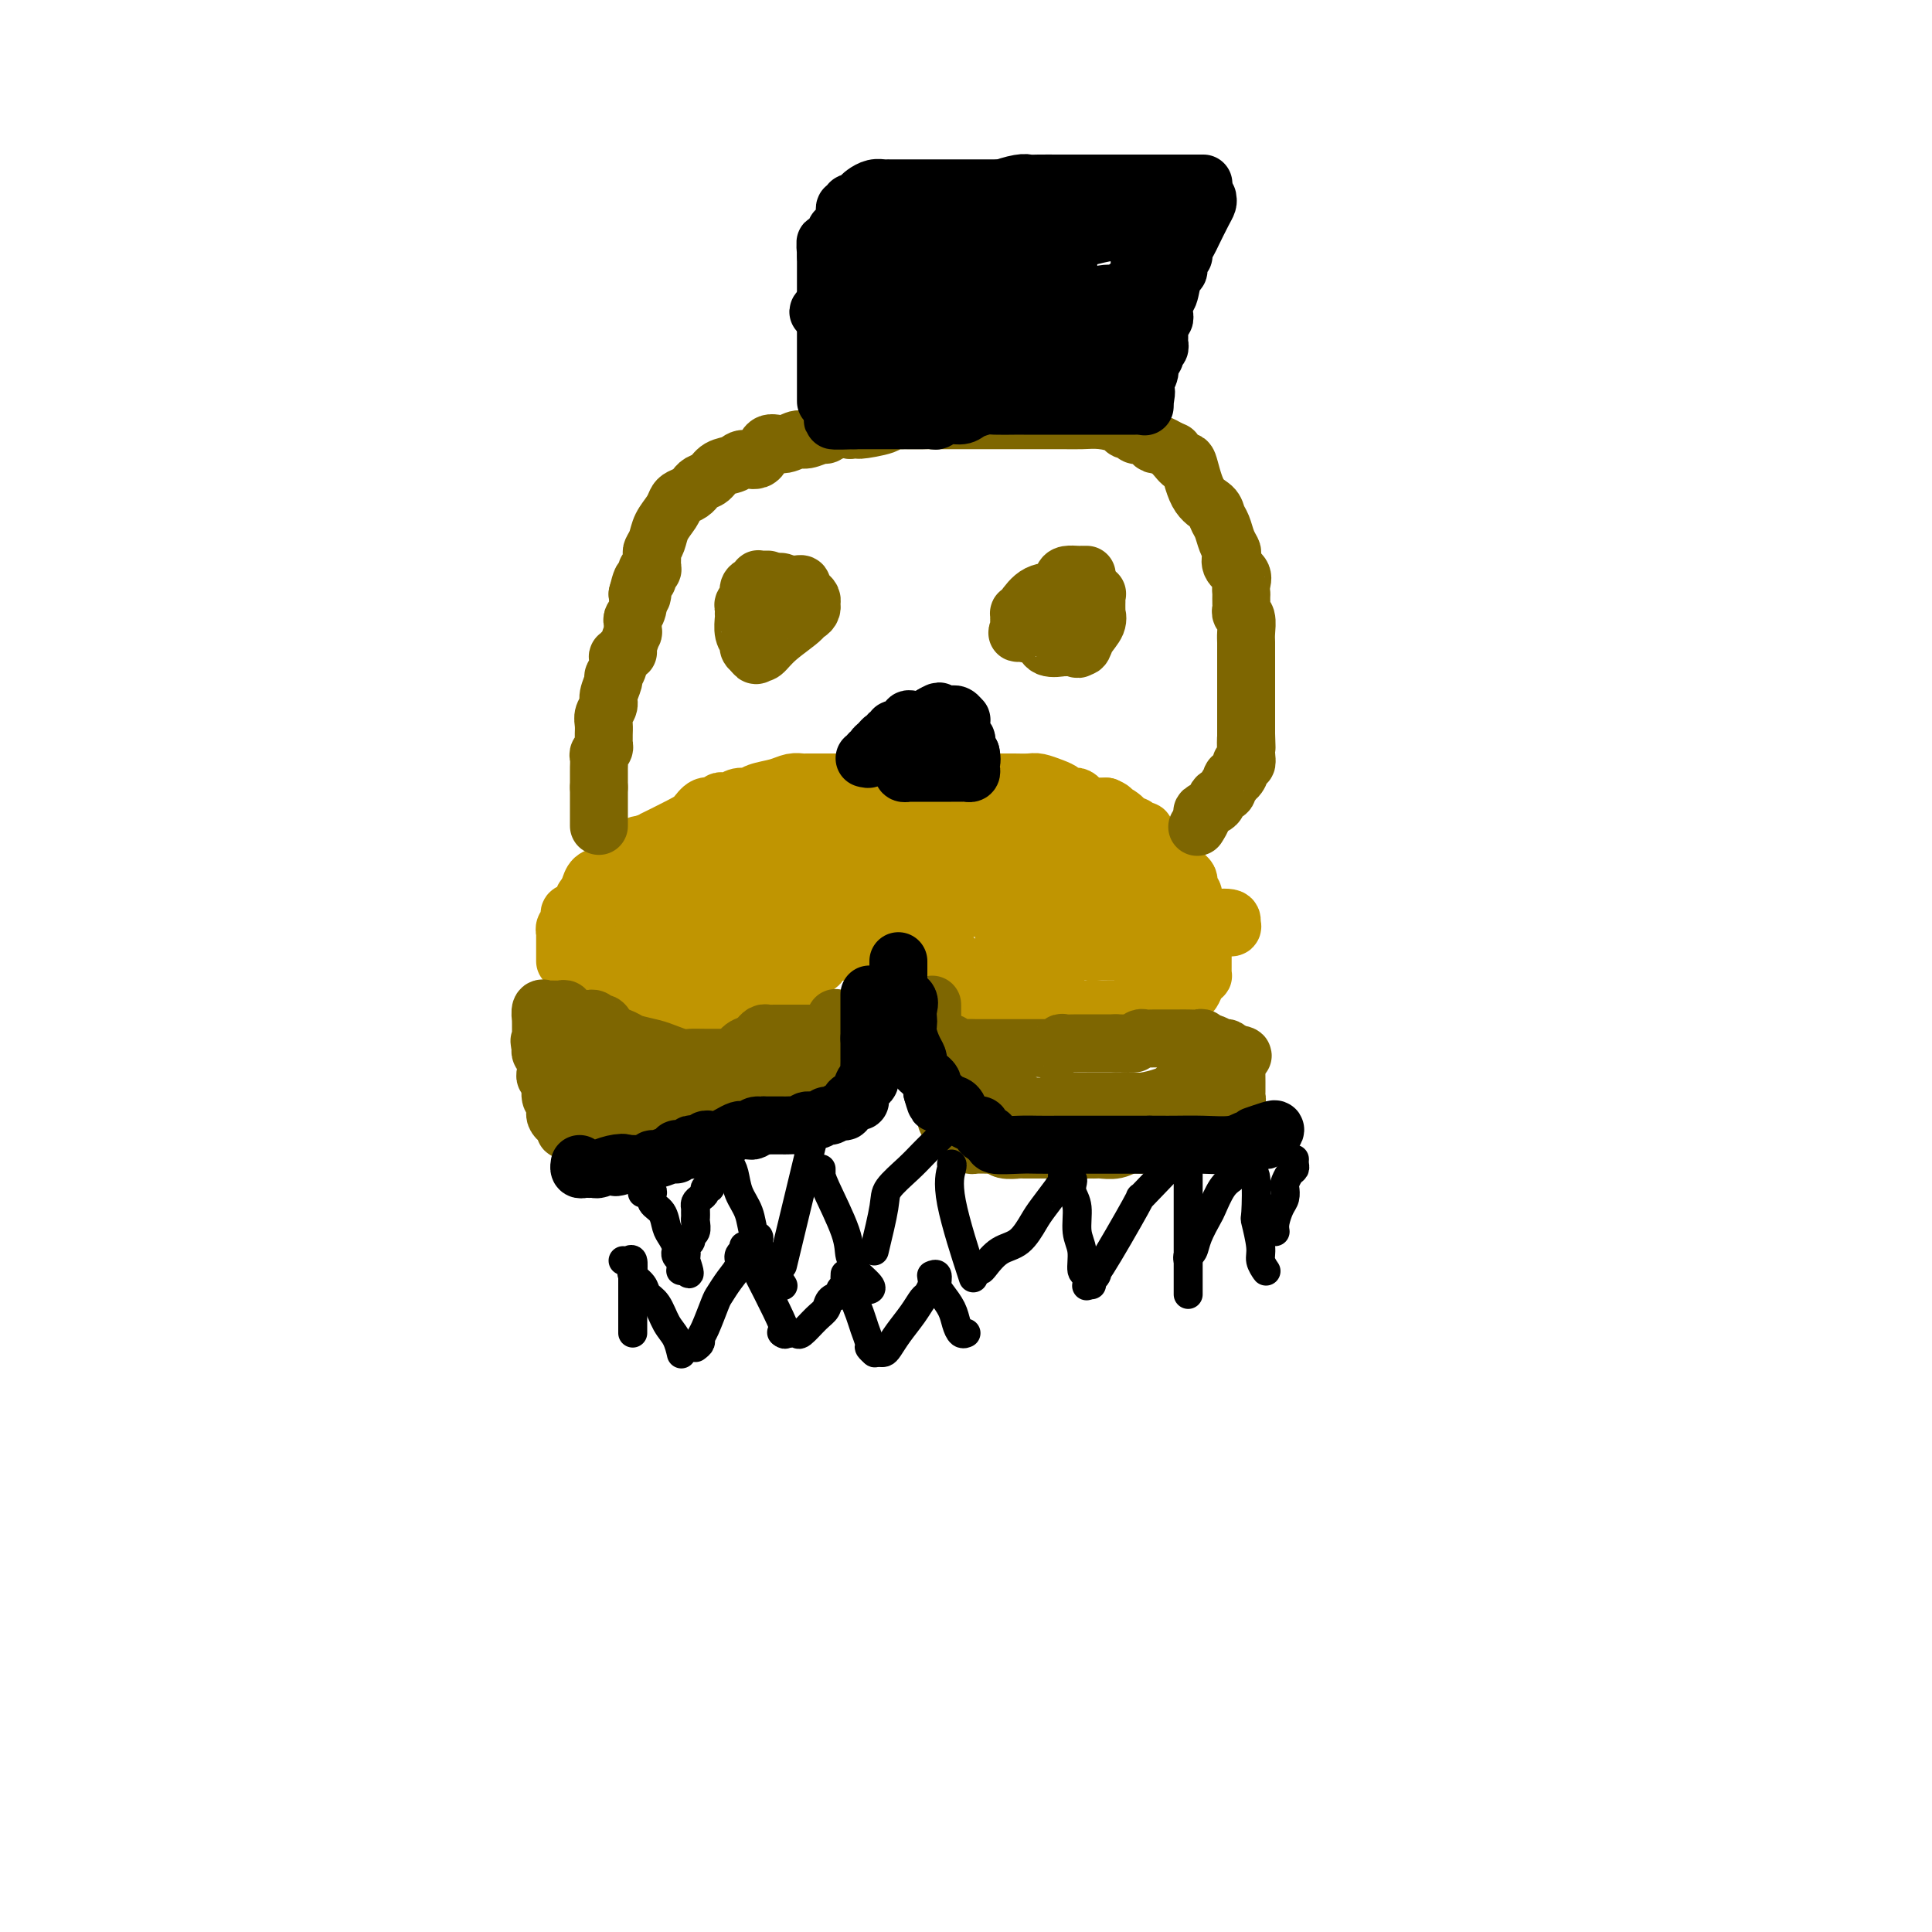 <svg viewBox='0 0 400 400' version='1.1' xmlns='http://www.w3.org/2000/svg' xmlns:xlink='http://www.w3.org/1999/xlink'><g fill='none' stroke='#C09501' stroke-width='12' stroke-linecap='round' stroke-linejoin='round'><path d='M117,199c0.000,-0.303 0.000,-0.606 0,-1c-0.000,-0.394 -0.000,-0.879 0,-1c0.000,-0.121 0.000,0.122 0,0c-0.000,-0.122 -0.000,-0.607 0,-1c0.000,-0.393 0.000,-0.693 0,-1c-0.000,-0.307 -0.001,-0.621 0,-1c0.001,-0.379 0.004,-0.823 0,-1c-0.004,-0.177 -0.015,-0.089 0,0c0.015,0.089 0.056,0.178 0,0c-0.056,-0.178 -0.208,-0.621 0,-1c0.208,-0.379 0.777,-0.692 1,-1c0.223,-0.308 0.101,-0.610 0,-1c-0.101,-0.390 -0.182,-0.867 0,-1c0.182,-0.133 0.625,0.077 1,0c0.375,-0.077 0.681,-0.440 1,-1c0.319,-0.560 0.649,-1.317 1,-2c0.351,-0.683 0.722,-1.291 1,-2c0.278,-0.709 0.462,-1.520 1,-2c0.538,-0.480 1.428,-0.630 2,-1c0.572,-0.370 0.824,-0.961 1,-1c0.176,-0.039 0.274,0.474 1,0c0.726,-0.474 2.080,-1.935 3,-3c0.920,-1.065 1.406,-1.733 2,-2c0.594,-0.267 1.297,-0.134 2,0'/><path d='M134,175c1.761,-1.460 0.163,-0.611 1,-1c0.837,-0.389 4.108,-2.017 6,-3c1.892,-0.983 2.405,-1.321 3,-2c0.595,-0.679 1.272,-1.697 2,-2c0.728,-0.303 1.507,0.111 2,0c0.493,-0.111 0.699,-0.747 1,-1c0.301,-0.253 0.698,-0.123 1,0c0.302,0.123 0.510,0.241 1,0c0.490,-0.241 1.261,-0.839 2,-1c0.739,-0.161 1.445,0.114 2,0c0.555,-0.114 0.960,-0.619 2,-1c1.040,-0.381 2.715,-0.638 4,-1c1.285,-0.362 2.178,-0.829 3,-1c0.822,-0.171 1.571,-0.046 2,0c0.429,0.046 0.538,0.012 1,0c0.462,-0.012 1.278,-0.003 2,0c0.722,0.003 1.352,0.001 2,0c0.648,-0.001 1.314,-0.000 2,0c0.686,0.000 1.391,0.000 2,0c0.609,-0.000 1.122,-0.000 2,0c0.878,0.000 2.122,0.000 3,0c0.878,-0.000 1.390,-0.000 2,0c0.610,0.000 1.317,0.000 2,0c0.683,-0.000 1.341,-0.000 2,0'/><path d='M186,162c3.819,-0.000 2.368,-0.000 2,0c-0.368,0.000 0.348,0.000 1,0c0.652,-0.000 1.240,-0.000 2,0c0.760,0.000 1.692,0.000 2,0c0.308,-0.000 -0.007,-0.000 0,0c0.007,0.000 0.338,0.000 1,0c0.662,-0.000 1.656,-0.000 2,0c0.344,0.000 0.039,0.000 1,0c0.961,-0.000 3.189,-0.000 4,0c0.811,0.000 0.207,0.000 1,0c0.793,-0.000 2.984,-0.000 4,0c1.016,0.000 0.857,0.000 1,0c0.143,-0.000 0.590,-0.001 1,0c0.410,0.001 0.785,0.003 1,0c0.215,-0.003 0.271,-0.012 1,0c0.729,0.012 2.132,0.045 3,0c0.868,-0.045 1.202,-0.170 2,0c0.798,0.170 2.059,0.633 3,1c0.941,0.367 1.561,0.637 2,1c0.439,0.363 0.695,0.819 1,1c0.305,0.181 0.658,0.087 1,0c0.342,-0.087 0.674,-0.167 1,0c0.326,0.167 0.647,0.581 1,1c0.353,0.419 0.738,0.844 1,1c0.262,0.156 0.400,0.042 1,0c0.600,-0.042 1.662,-0.011 2,0c0.338,0.011 -0.046,0.003 0,0c0.046,-0.003 0.523,-0.002 1,0'/><path d='M229,167c2.444,1.013 0.553,1.046 0,1c-0.553,-0.046 0.233,-0.171 1,0c0.767,0.171 1.515,0.638 2,1c0.485,0.362 0.708,0.618 1,1c0.292,0.382 0.653,0.890 1,1c0.347,0.110 0.681,-0.178 1,0c0.319,0.178 0.624,0.822 1,1c0.376,0.178 0.823,-0.110 1,0c0.177,0.110 0.085,0.617 0,1c-0.085,0.383 -0.163,0.641 0,1c0.163,0.359 0.568,0.817 1,1c0.432,0.183 0.890,0.091 1,0c0.110,-0.091 -0.129,-0.179 0,0c0.129,0.179 0.626,0.626 1,1c0.374,0.374 0.626,0.675 1,1c0.374,0.325 0.870,0.675 1,1c0.130,0.325 -0.106,0.626 0,1c0.106,0.374 0.554,0.821 1,1c0.446,0.179 0.890,0.089 1,0c0.110,-0.089 -0.115,-0.178 0,0c0.115,0.178 0.570,0.624 1,1c0.430,0.376 0.833,0.681 1,1c0.167,0.319 0.096,0.653 0,1c-0.096,0.347 -0.218,0.709 0,1c0.218,0.291 0.777,0.512 1,1c0.223,0.488 0.112,1.244 0,2'/><path d='M247,187c1.769,2.798 1.192,2.294 1,2c-0.192,-0.294 0.001,-0.377 0,0c-0.001,0.377 -0.196,1.214 0,2c0.196,0.786 0.785,1.521 1,2c0.215,0.479 0.058,0.702 0,1c-0.058,0.298 -0.015,0.670 0,1c0.015,0.330 0.004,0.617 0,1c-0.004,0.383 -0.001,0.862 0,1c0.001,0.138 0.000,-0.064 0,0c-0.000,0.064 0.001,0.395 0,1c-0.001,0.605 -0.003,1.485 0,2c0.003,0.515 0.012,0.667 0,1c-0.012,0.333 -0.044,0.849 0,1c0.044,0.151 0.163,-0.062 0,0c-0.163,0.062 -0.608,0.397 -1,1c-0.392,0.603 -0.731,1.472 -1,2c-0.269,0.528 -0.468,0.716 -1,1c-0.532,0.284 -1.396,0.665 -2,1c-0.604,0.335 -0.949,0.626 -1,1c-0.051,0.374 0.190,0.832 0,1c-0.190,0.168 -0.812,0.045 -1,0c-0.188,-0.045 0.057,-0.012 0,0c-0.057,0.012 -0.417,0.003 -1,0c-0.583,-0.003 -1.388,-0.001 -2,0c-0.612,0.001 -1.032,0.000 -2,0c-0.968,-0.000 -2.484,-0.000 -4,0'/><path d='M233,209c-1.831,0.155 -1.407,0.041 -2,0c-0.593,-0.041 -2.201,-0.011 -3,0c-0.799,0.011 -0.790,0.003 -1,0c-0.210,-0.003 -0.641,-0.001 -1,0c-0.359,0.001 -0.647,0.000 -1,0c-0.353,-0.000 -0.772,-0.000 -1,0c-0.228,0.000 -0.267,0.000 -1,0c-0.733,-0.000 -2.161,-0.000 -3,0c-0.839,0.000 -1.088,0.000 -2,0c-0.912,-0.000 -2.485,-0.000 -3,0c-0.515,0.000 0.029,0.000 0,0c-0.029,-0.000 -0.630,-0.000 -1,0c-0.370,0.000 -0.510,0.001 -1,0c-0.490,-0.001 -1.332,-0.005 -2,0c-0.668,0.005 -1.163,0.017 -2,0c-0.837,-0.017 -2.018,-0.065 -3,0c-0.982,0.065 -1.766,0.243 -2,0c-0.234,-0.243 0.082,-0.905 0,-1c-0.082,-0.095 -0.561,0.378 -1,0c-0.439,-0.378 -0.839,-1.606 -1,-2c-0.161,-0.394 -0.082,0.048 0,0c0.082,-0.048 0.166,-0.585 0,-1c-0.166,-0.415 -0.583,-0.707 -1,-1'/><path d='M201,204c-1.223,-1.234 -1.782,-1.818 -2,-2c-0.218,-0.182 -0.097,0.038 0,0c0.097,-0.038 0.170,-0.335 0,-1c-0.170,-0.665 -0.583,-1.699 -1,-2c-0.417,-0.301 -0.836,0.129 -1,0c-0.164,-0.129 -0.071,-0.818 0,-1c0.071,-0.182 0.121,0.143 0,0c-0.121,-0.143 -0.413,-0.755 -1,-1c-0.587,-0.245 -1.471,-0.122 -2,0c-0.529,0.122 -0.705,0.243 -1,0c-0.295,-0.243 -0.709,-0.850 -1,-1c-0.291,-0.150 -0.459,0.156 -1,0c-0.541,-0.156 -1.455,-0.774 -2,-1c-0.545,-0.226 -0.722,-0.061 -1,0c-0.278,0.061 -0.657,0.016 -1,0c-0.343,-0.016 -0.649,-0.004 -1,0c-0.351,0.004 -0.748,0.001 -1,0c-0.252,-0.001 -0.358,-0.000 -1,0c-0.642,0.000 -1.821,0.000 -3,0'/><path d='M181,195c-3.115,0.146 -3.402,1.510 -4,2c-0.598,0.490 -1.507,0.106 -2,0c-0.493,-0.106 -0.571,0.065 -1,0c-0.429,-0.065 -1.210,-0.367 -2,0c-0.790,0.367 -1.588,1.404 -2,2c-0.412,0.596 -0.439,0.751 -1,1c-0.561,0.249 -1.656,0.592 -2,1c-0.344,0.408 0.062,0.883 0,1c-0.062,0.117 -0.594,-0.122 -1,0c-0.406,0.122 -0.686,0.606 -1,1c-0.314,0.394 -0.661,0.697 -1,1c-0.339,0.303 -0.668,0.607 -1,1c-0.332,0.393 -0.666,0.875 -1,1c-0.334,0.125 -0.667,-0.107 -1,0c-0.333,0.107 -0.667,0.554 -1,1'/><path d='M160,207c-3.423,1.868 -1.480,0.539 -1,0c0.480,-0.539 -0.502,-0.288 -1,0c-0.498,0.288 -0.512,0.612 -1,1c-0.488,0.388 -1.449,0.840 -2,1c-0.551,0.160 -0.690,0.029 -1,0c-0.310,-0.029 -0.789,0.044 -1,0c-0.211,-0.044 -0.153,-0.204 0,0c0.153,0.204 0.402,0.773 0,1c-0.402,0.227 -1.455,0.113 -2,0c-0.545,-0.113 -0.581,-0.227 -1,0c-0.419,0.227 -1.222,0.793 -2,1c-0.778,0.207 -1.532,0.056 -2,0c-0.468,-0.056 -0.649,-0.015 -1,0c-0.351,0.015 -0.871,0.004 -1,0c-0.129,-0.004 0.131,-0.001 0,0c-0.131,0.001 -0.655,0.000 -1,0c-0.345,-0.000 -0.512,-0.000 -1,0c-0.488,0.000 -1.296,-0.000 -2,0c-0.704,0.000 -1.302,0.000 -2,0c-0.698,-0.000 -1.496,-0.001 -2,0c-0.504,0.001 -0.715,0.005 -1,0c-0.285,-0.005 -0.646,-0.018 -1,0c-0.354,0.018 -0.703,0.067 -1,0c-0.297,-0.067 -0.541,-0.249 -1,-1c-0.459,-0.751 -1.131,-2.072 -2,-3c-0.869,-0.928 -1.934,-1.464 -3,-2'/><path d='M127,205c-1.642,-1.316 -1.746,-1.607 -2,-2c-0.254,-0.393 -0.656,-0.890 -1,-1c-0.344,-0.110 -0.628,0.166 -1,0c-0.372,-0.166 -0.831,-0.776 -1,-1c-0.169,-0.224 -0.048,-0.064 0,0c0.048,0.064 0.024,0.032 0,0'/><path d='M125,195c0.000,0.000 0.100,0.100 0.1,0.1'/><path d='M134,187c-1.461,1.304 -2.922,2.609 1,0c3.922,-2.609 13.226,-9.130 17,-12c3.774,-2.870 2.017,-2.087 5,-3c2.983,-0.913 10.708,-3.521 14,-5c3.292,-1.479 2.153,-1.830 2,-2c-0.153,-0.170 0.679,-0.161 1,0c0.321,0.161 0.132,0.472 0,1c-0.132,0.528 -0.205,1.272 -2,2c-1.795,0.728 -5.311,1.438 -9,3c-3.689,1.562 -7.549,3.974 -12,6c-4.451,2.026 -9.492,3.667 -14,5c-4.508,1.333 -8.483,2.359 -11,3c-2.517,0.641 -3.576,0.897 -4,1c-0.424,0.103 -0.212,0.051 0,0'/><path d='M122,186c-3.567,0.696 2.015,-2.064 5,-3c2.985,-0.936 3.374,-0.049 4,0c0.626,0.049 1.488,-0.741 2,-1c0.512,-0.259 0.673,0.013 1,0c0.327,-0.013 0.819,-0.313 1,0c0.181,0.313 0.051,1.237 0,2c-0.051,0.763 -0.024,1.363 0,3c0.024,1.637 0.045,4.310 0,6c-0.045,1.690 -0.157,2.399 -1,4c-0.843,1.601 -2.418,4.096 -3,5c-0.582,0.904 -0.171,0.218 0,0c0.171,-0.218 0.103,0.032 0,0c-0.103,-0.032 -0.241,-0.346 0,-1c0.241,-0.654 0.861,-1.649 2,-3c1.139,-1.351 2.795,-3.058 4,-4c1.205,-0.942 1.958,-1.118 3,-2c1.042,-0.882 2.374,-2.470 3,-3c0.626,-0.530 0.545,-0.001 1,0c0.455,0.001 1.445,-0.525 2,-1c0.555,-0.475 0.675,-0.901 1,-1c0.325,-0.099 0.857,0.127 1,0c0.143,-0.127 -0.102,-0.608 0,-1c0.102,-0.392 0.551,-0.696 1,-1'/><path d='M149,185c2.967,-2.663 1.384,-0.822 1,0c-0.384,0.822 0.432,0.624 1,1c0.568,0.376 0.888,1.326 1,3c0.112,1.674 0.017,4.073 0,6c-0.017,1.927 0.045,3.381 0,5c-0.045,1.619 -0.197,3.404 -1,5c-0.803,1.596 -2.257,3.004 -3,4c-0.743,0.996 -0.776,1.581 -1,2c-0.224,0.419 -0.641,0.671 -1,1c-0.359,0.329 -0.660,0.734 -1,1c-0.340,0.266 -0.718,0.394 -1,0c-0.282,-0.394 -0.468,-1.310 -1,-2c-0.532,-0.690 -1.411,-1.155 -2,-2c-0.589,-0.845 -0.890,-2.070 -1,-3c-0.110,-0.930 -0.029,-1.566 0,-2c0.029,-0.434 0.008,-0.666 0,-1c-0.008,-0.334 -0.002,-0.769 0,-1c0.002,-0.231 0.000,-0.258 0,-1c-0.000,-0.742 0.002,-2.198 0,-3c-0.002,-0.802 -0.007,-0.950 0,-1c0.007,-0.050 0.026,-0.003 0,0c-0.026,0.003 -0.099,-0.038 0,0c0.099,0.038 0.369,0.154 1,0c0.631,-0.154 1.623,-0.577 2,-1c0.377,-0.423 0.140,-0.845 1,-1c0.860,-0.155 2.817,-0.044 4,0c1.183,0.044 1.591,0.022 2,0'/><path d='M150,195c2.194,-0.465 2.678,-0.129 3,0c0.322,0.129 0.481,0.050 1,0c0.519,-0.050 1.399,-0.070 2,0c0.601,0.070 0.925,0.229 1,0c0.075,-0.229 -0.099,-0.847 0,-1c0.099,-0.153 0.471,0.158 1,0c0.529,-0.158 1.213,-0.787 2,-1c0.787,-0.213 1.675,-0.011 2,0c0.325,0.011 0.087,-0.169 0,0c-0.087,0.169 -0.023,0.686 0,1c0.023,0.314 0.006,0.425 0,1c-0.006,0.575 -0.002,1.616 0,2c0.002,0.384 0.000,0.113 0,0c-0.000,-0.113 -0.000,-0.068 0,-1c0.000,-0.932 0.000,-2.841 0,-4c-0.000,-1.159 -0.000,-1.568 0,-2c0.000,-0.432 0.000,-0.888 0,-1c-0.000,-0.112 -0.000,0.120 0,0c0.000,-0.120 0.000,-0.591 0,-1c-0.000,-0.409 -0.000,-0.757 0,-1c0.000,-0.243 0.000,-0.380 0,-1c-0.000,-0.620 -0.000,-1.723 0,-2c0.000,-0.277 0.000,0.272 0,0c-0.000,-0.272 -0.000,-1.363 0,-2c0.000,-0.637 0.000,-0.818 0,-1'/><path d='M162,181c0.195,-2.409 0.683,-1.432 1,-1c0.317,0.432 0.463,0.318 1,0c0.537,-0.318 1.465,-0.839 2,-1c0.535,-0.161 0.679,0.037 1,0c0.321,-0.037 0.820,-0.308 1,0c0.180,0.308 0.041,1.194 0,2c-0.041,0.806 0.017,1.532 0,2c-0.017,0.468 -0.110,0.678 0,1c0.110,0.322 0.421,0.756 1,1c0.579,0.244 1.425,0.296 2,0c0.575,-0.296 0.879,-0.942 2,-2c1.121,-1.058 3.061,-2.529 5,-4'/><path d='M178,179c1.884,-1.731 3.093,-3.059 4,-4c0.907,-0.941 1.511,-1.494 2,-2c0.489,-0.506 0.863,-0.965 1,-1c0.137,-0.035 0.038,0.354 0,1c-0.038,0.646 -0.017,1.548 0,2c0.017,0.452 0.028,0.454 0,1c-0.028,0.546 -0.095,1.638 -1,3c-0.905,1.362 -2.649,2.996 -4,4c-1.351,1.004 -2.309,1.379 -3,2c-0.691,0.621 -1.114,1.487 -2,2c-0.886,0.513 -2.234,0.673 -3,1c-0.766,0.327 -0.950,0.820 -1,1c-0.050,0.180 0.035,0.048 0,0c-0.035,-0.048 -0.192,-0.011 -1,0c-0.808,0.011 -2.269,-0.002 -3,0c-0.731,0.002 -0.732,0.020 -1,0c-0.268,-0.020 -0.804,-0.078 -1,0c-0.196,0.078 -0.052,0.291 0,0c0.052,-0.291 0.013,-1.086 0,-2c-0.013,-0.914 -0.001,-1.947 0,-3c0.001,-1.053 -0.011,-2.125 0,-3c0.011,-0.875 0.044,-1.554 0,-2c-0.044,-0.446 -0.166,-0.658 0,-1c0.166,-0.342 0.619,-0.812 1,-1c0.381,-0.188 0.691,-0.094 1,0'/><path d='M167,177c0.361,-2.099 1.262,-1.347 2,-1c0.738,0.347 1.312,0.289 2,0c0.688,-0.289 1.490,-0.810 2,-1c0.510,-0.190 0.728,-0.051 1,0c0.272,0.051 0.600,0.014 1,0c0.400,-0.014 0.874,-0.004 2,0c1.126,0.004 2.905,0.001 4,0c1.095,-0.001 1.507,0.001 2,0c0.493,-0.001 1.066,-0.004 1,0c-0.066,0.004 -0.771,0.015 0,0c0.771,-0.015 3.018,-0.057 5,0c1.982,0.057 3.700,0.212 5,0c1.300,-0.212 2.181,-0.793 3,-1c0.819,-0.207 1.575,-0.041 2,0c0.425,0.041 0.517,-0.041 1,0c0.483,0.041 1.355,0.207 2,0c0.645,-0.207 1.063,-0.788 2,-1c0.937,-0.212 2.395,-0.057 4,0c1.605,0.057 3.358,0.015 5,0c1.642,-0.015 3.172,-0.004 5,0c1.828,0.004 3.954,0.001 5,0c1.046,-0.001 1.013,-0.000 1,0c-0.013,0.000 -0.007,0.000 0,0'/><path d='M224,173c8.958,-0.845 2.851,-0.959 1,-1c-1.851,-0.041 0.552,-0.011 2,0c1.448,0.011 1.939,0.003 2,0c0.061,-0.003 -0.308,-0.001 -2,0c-1.692,0.001 -4.705,0.000 -7,0c-2.295,-0.000 -3.871,-0.000 -6,0c-2.129,0.000 -4.811,0.000 -7,0c-2.189,-0.000 -3.883,-0.000 -5,0c-1.117,0.000 -1.656,0.000 -2,0c-0.344,-0.000 -0.494,-0.000 -1,0c-0.506,0.000 -1.369,0.000 -2,0c-0.631,-0.000 -1.029,-0.000 -2,0c-0.971,0.000 -2.516,0.000 -4,0c-1.484,-0.000 -2.906,-0.000 -5,0c-2.094,0.000 -4.860,0.000 -6,0c-1.140,-0.000 -0.653,-0.000 0,0c0.653,0.000 1.472,0.000 3,0c1.528,-0.000 3.764,-0.000 6,0'/><path d='M189,172c3.084,0.001 6.293,0.003 9,0c2.707,-0.003 4.914,-0.011 7,0c2.086,0.011 4.053,0.039 6,0c1.947,-0.039 3.873,-0.146 5,0c1.127,0.146 1.454,0.546 2,1c0.546,0.454 1.309,0.963 2,1c0.691,0.037 1.309,-0.396 3,0c1.691,0.396 4.456,1.622 6,2c1.544,0.378 1.867,-0.092 3,0c1.133,0.092 3.077,0.746 4,1c0.923,0.254 0.827,0.109 1,0c0.173,-0.109 0.616,-0.183 1,0c0.384,0.183 0.709,0.622 1,1c0.291,0.378 0.548,0.694 0,1c-0.548,0.306 -1.902,0.603 -3,1c-1.098,0.397 -1.940,0.895 -4,1c-2.060,0.105 -5.338,-0.182 -8,0c-2.662,0.182 -4.708,0.833 -7,1c-2.292,0.167 -4.831,-0.151 -7,0c-2.169,0.151 -3.969,0.771 -6,1c-2.031,0.229 -4.295,0.065 -6,0c-1.705,-0.065 -2.853,-0.033 -4,0'/><path d='M194,183c-7.592,0.791 -4.072,0.267 -3,0c1.072,-0.267 -0.305,-0.279 -1,0c-0.695,0.279 -0.707,0.848 -1,1c-0.293,0.152 -0.866,-0.113 -1,0c-0.134,0.113 0.171,0.605 0,1c-0.171,0.395 -0.820,0.694 -1,1c-0.180,0.306 0.107,0.618 0,1c-0.107,0.382 -0.609,0.834 0,1c0.609,0.166 2.328,0.044 4,0c1.672,-0.044 3.297,-0.012 5,0c1.703,0.012 3.485,0.003 5,0c1.515,-0.003 2.764,-0.001 4,0c1.236,0.001 2.458,0.000 4,0c1.542,-0.000 3.403,-0.000 5,0c1.597,0.000 2.928,0.000 4,0c1.072,-0.000 1.884,0.000 3,0c1.116,-0.000 2.537,-0.000 3,0c0.463,0.000 -0.030,0.000 0,0c0.030,-0.000 0.584,-0.001 1,0c0.416,0.001 0.694,0.003 1,0c0.306,-0.003 0.639,-0.011 1,0c0.361,0.011 0.751,0.041 1,0c0.249,-0.041 0.357,-0.155 1,0c0.643,0.155 1.822,0.577 3,1'/><path d='M232,189c7.674,0.246 4.359,-0.140 5,0c0.641,0.140 5.237,0.807 9,1c3.763,0.193 6.692,-0.088 8,0c1.308,0.088 0.997,0.545 1,1c0.003,0.455 0.322,0.906 0,1c-0.322,0.094 -1.285,-0.171 -3,0c-1.715,0.171 -4.182,0.777 -7,1c-2.818,0.223 -5.987,0.064 -9,0c-3.013,-0.064 -5.869,-0.032 -8,0c-2.131,0.032 -3.538,0.064 -4,0c-0.462,-0.064 0.021,-0.224 0,0c-0.021,0.224 -0.544,0.833 -1,1c-0.456,0.167 -0.843,-0.107 -1,0c-0.157,0.107 -0.083,0.596 0,1c0.083,0.404 0.176,0.724 0,1c-0.176,0.276 -0.622,0.507 -1,1c-0.378,0.493 -0.689,1.246 -1,2'/><path d='M220,199c-1.298,1.482 -2.543,2.187 -4,3c-1.457,0.813 -3.125,1.734 -4,2c-0.875,0.266 -0.956,-0.124 -1,0c-0.044,0.124 -0.049,0.762 0,1c0.049,0.238 0.153,0.075 0,0c-0.153,-0.075 -0.563,-0.061 -1,0c-0.437,0.061 -0.902,0.171 -1,0c-0.098,-0.171 0.170,-0.622 0,-1c-0.170,-0.378 -0.777,-0.682 -1,-1c-0.223,-0.318 -0.060,-0.648 0,-1c0.060,-0.352 0.017,-0.724 0,-1c-0.017,-0.276 -0.007,-0.454 0,-1c0.007,-0.546 0.012,-1.460 0,-2c-0.012,-0.540 -0.042,-0.705 0,-1c0.042,-0.295 0.157,-0.720 0,-1c-0.157,-0.280 -0.585,-0.415 0,-1c0.585,-0.585 2.182,-1.622 3,-2c0.818,-0.378 0.856,-0.098 1,0c0.144,0.098 0.392,0.015 1,0c0.608,-0.015 1.575,0.037 2,0c0.425,-0.037 0.307,-0.164 1,0c0.693,0.164 2.198,0.618 3,1c0.802,0.382 0.901,0.691 1,1'/><path d='M220,195c2.447,0.165 2.564,0.579 3,1c0.436,0.421 1.191,0.849 2,1c0.809,0.151 1.674,0.026 3,0c1.326,-0.026 3.115,0.045 4,0c0.885,-0.045 0.867,-0.208 1,0c0.133,0.208 0.417,0.788 1,1c0.583,0.212 1.466,0.057 2,0c0.534,-0.057 0.720,-0.015 1,0c0.280,0.015 0.654,0.004 1,0c0.346,-0.004 0.666,-0.001 1,0c0.334,0.001 0.684,0.001 1,0c0.316,-0.001 0.600,-0.004 1,0c0.400,0.004 0.916,0.015 1,0c0.084,-0.015 -0.265,-0.057 0,0c0.265,0.057 1.143,0.211 2,0c0.857,-0.211 1.692,-0.788 2,-1c0.308,-0.212 0.088,-0.061 0,0c-0.088,0.061 -0.044,0.030 0,0'/></g>
<g fill='none' stroke='#7E6601' stroke-width='12' stroke-linecap='round' stroke-linejoin='round'><path d='M173,211c0.000,-0.204 0.000,-0.408 0,0c0.000,0.408 0.000,1.429 0,2c0.000,0.571 0.000,0.692 0,1c0.000,0.308 0.000,0.802 0,1c0.000,0.198 0.000,0.099 0,0'/><path d='M173,215c-0.001,0.818 -0.004,0.863 0,1c0.004,0.137 0.016,0.365 0,1c-0.016,0.635 -0.061,1.676 0,2c0.061,0.324 0.227,-0.068 0,0c-0.227,0.068 -0.849,0.596 -1,1c-0.151,0.404 0.167,0.683 0,1c-0.167,0.317 -0.819,0.672 -1,1c-0.181,0.328 0.110,0.627 0,1c-0.110,0.373 -0.621,0.818 -1,1c-0.379,0.182 -0.626,0.101 -1,0c-0.374,-0.101 -0.874,-0.223 -1,0c-0.126,0.223 0.121,0.791 0,1c-0.121,0.209 -0.610,0.059 -1,0c-0.390,-0.059 -0.682,-0.026 -1,0c-0.318,0.026 -0.663,0.045 -1,0c-0.337,-0.045 -0.668,-0.156 -1,0c-0.332,0.156 -0.666,0.578 -1,1'/><path d='M163,226c-1.548,0.576 -1.417,0.015 -1,0c0.417,-0.015 1.118,0.517 0,1c-1.118,0.483 -4.057,0.918 -5,1c-0.943,0.082 0.111,-0.189 0,0c-0.111,0.189 -1.385,0.839 -2,1c-0.615,0.161 -0.569,-0.168 -1,0c-0.431,0.168 -1.339,0.832 -2,1c-0.661,0.168 -1.073,-0.162 -1,0c0.073,0.162 0.633,0.814 0,1c-0.633,0.186 -2.460,-0.093 -3,0c-0.540,0.093 0.206,0.560 0,1c-0.206,0.440 -1.365,0.853 -2,1c-0.635,0.147 -0.748,0.029 -1,0c-0.252,-0.029 -0.645,0.031 -1,0c-0.355,-0.031 -0.672,-0.153 -1,0c-0.328,0.153 -0.665,0.580 -1,1c-0.335,0.420 -0.667,0.834 -1,1c-0.333,0.166 -0.666,0.083 -1,0'/><path d='M140,235c-3.620,1.558 -1.169,0.953 -1,1c0.169,0.047 -1.944,0.745 -3,1c-1.056,0.255 -1.056,0.068 -1,0c0.056,-0.068 0.170,-0.018 0,0c-0.170,0.018 -0.622,0.005 -1,0c-0.378,-0.005 -0.683,-0.001 -1,0c-0.317,0.001 -0.648,0.000 -1,0c-0.352,-0.000 -0.725,-0.000 -1,0c-0.275,0.000 -0.452,0.000 -1,0c-0.548,-0.000 -1.466,-0.000 -2,0c-0.534,0.000 -0.682,0.000 -1,0c-0.318,-0.000 -0.805,-0.000 -1,0c-0.195,0.000 -0.097,0.000 0,0'/><path d='M126,237c-2.357,0.291 -1.251,0.017 -1,0c0.251,-0.017 -0.353,0.221 -1,0c-0.647,-0.221 -1.336,-0.900 -2,-1c-0.664,-0.100 -1.302,0.381 -2,0c-0.698,-0.381 -1.454,-1.623 -2,-2c-0.546,-0.377 -0.881,0.110 -1,0c-0.119,-0.110 -0.022,-0.817 0,-1c0.022,-0.183 -0.033,0.158 0,0c0.033,-0.158 0.152,-0.816 0,-1c-0.152,-0.184 -0.576,0.105 -1,0c-0.424,-0.105 -0.850,-0.603 -1,-1c-0.150,-0.397 -0.025,-0.691 0,-1c0.025,-0.309 -0.050,-0.632 0,-1c0.050,-0.368 0.224,-0.781 0,-1c-0.224,-0.219 -0.845,-0.244 -1,-1c-0.155,-0.756 0.155,-2.244 0,-3c-0.155,-0.756 -0.774,-0.781 -1,-1c-0.226,-0.219 -0.060,-0.632 0,-1c0.060,-0.368 0.012,-0.690 0,-1c-0.012,-0.310 0.011,-0.608 0,-1c-0.011,-0.392 -0.054,-0.878 0,-1c0.054,-0.122 0.207,0.121 0,0c-0.207,-0.121 -0.773,-0.606 -1,-1c-0.227,-0.394 -0.113,-0.697 0,-1'/><path d='M112,217c-0.619,-2.495 -0.166,-1.233 0,-1c0.166,0.233 0.045,-0.562 0,-1c-0.045,-0.438 -0.013,-0.517 0,-1c0.013,-0.483 0.007,-1.369 0,-2c-0.007,-0.631 -0.017,-1.006 0,-1c0.017,0.006 0.060,0.394 0,0c-0.060,-0.394 -0.223,-1.570 0,-2c0.223,-0.430 0.833,-0.115 1,0c0.167,0.115 -0.109,0.030 0,0c0.109,-0.030 0.603,-0.004 1,0c0.397,0.004 0.698,-0.014 1,0c0.302,0.014 0.606,0.060 1,0c0.394,-0.060 0.879,-0.226 1,0c0.121,0.226 -0.122,0.845 0,1c0.122,0.155 0.610,-0.154 1,0c0.390,0.154 0.682,0.772 1,1c0.318,0.228 0.662,0.065 1,0c0.338,-0.065 0.669,-0.033 1,0'/><path d='M121,211c1.322,0.304 1.127,0.065 1,0c-0.127,-0.065 -0.187,0.043 0,0c0.187,-0.043 0.622,-0.237 1,0c0.378,0.237 0.700,0.904 1,1c0.300,0.096 0.578,-0.378 1,0c0.422,0.378 0.987,1.607 1,2c0.013,0.393 -0.528,-0.050 0,0c0.528,0.050 2.123,0.591 3,1c0.877,0.409 1.036,0.684 2,1c0.964,0.316 2.734,0.673 4,1c1.266,0.327 2.030,0.623 3,1c0.970,0.377 2.148,0.833 3,1c0.852,0.167 1.379,0.045 2,0c0.621,-0.045 1.335,-0.012 3,0c1.665,0.012 4.281,0.003 6,0c1.719,-0.003 2.541,-0.001 4,0c1.459,0.001 3.557,0.000 5,0c1.443,-0.000 2.233,0.001 3,0c0.767,-0.001 1.511,-0.003 2,0c0.489,0.003 0.722,0.012 1,0c0.278,-0.012 0.600,-0.045 1,0c0.400,0.045 0.878,0.167 1,0c0.122,-0.167 -0.112,-0.622 0,-1c0.112,-0.378 0.569,-0.679 1,-1c0.431,-0.321 0.838,-0.663 1,-1c0.162,-0.337 0.081,-0.668 0,-1'/><path d='M171,215c0.672,-0.635 0.351,-0.223 0,0c-0.351,0.223 -0.733,0.256 0,0c0.733,-0.256 2.580,-0.801 3,-1c0.420,-0.199 -0.588,-0.053 -1,0c-0.412,0.053 -0.229,0.014 -1,0c-0.771,-0.014 -2.497,-0.004 -4,0c-1.503,0.004 -2.784,0.000 -4,0c-1.216,-0.000 -2.367,0.003 -3,0c-0.633,-0.003 -0.747,-0.012 -1,0c-0.253,0.012 -0.645,0.044 -1,0c-0.355,-0.044 -0.672,-0.166 -1,0c-0.328,0.166 -0.665,0.619 -1,1c-0.335,0.381 -0.667,0.691 -1,1'/><path d='M156,216c-3.315,0.836 -2.603,1.926 -3,3c-0.397,1.074 -1.903,2.133 -3,3c-1.097,0.867 -1.786,1.543 -2,2c-0.214,0.457 0.046,0.696 0,1c-0.046,0.304 -0.397,0.673 -1,1c-0.603,0.327 -1.459,0.612 -2,1c-0.541,0.388 -0.768,0.878 -1,1c-0.232,0.122 -0.468,-0.126 -1,0c-0.532,0.126 -1.358,0.626 -2,1c-0.642,0.374 -1.100,0.622 -1,1c0.100,0.378 0.757,0.886 0,1c-0.757,0.114 -2.927,-0.166 -4,0c-1.073,0.166 -1.047,0.776 -1,1c0.047,0.224 0.116,0.060 0,0c-0.116,-0.060 -0.416,-0.016 -1,0c-0.584,0.016 -1.451,0.005 -2,0c-0.549,-0.005 -0.778,-0.004 -1,0c-0.222,0.004 -0.437,0.012 -1,0c-0.563,-0.012 -1.476,-0.045 -2,0c-0.524,0.045 -0.661,0.166 -1,0c-0.339,-0.166 -0.879,-0.619 -1,-1c-0.121,-0.381 0.178,-0.691 0,-1c-0.178,-0.309 -0.831,-0.619 -1,-1c-0.169,-0.381 0.147,-0.833 0,-1c-0.147,-0.167 -0.756,-0.048 -1,0c-0.244,0.048 -0.122,0.024 0,0'/><path d='M124,228c-0.857,-0.608 -1.000,-0.127 -1,0c-0.000,0.127 0.143,-0.099 0,-1c-0.143,-0.901 -0.570,-2.476 -1,-3c-0.430,-0.524 -0.861,0.003 -1,0c-0.139,-0.003 0.016,-0.537 0,-1c-0.016,-0.463 -0.203,-0.856 0,-1c0.203,-0.144 0.798,-0.039 1,0c0.202,0.039 0.013,0.010 0,0c-0.013,-0.010 0.150,-0.003 1,0c0.850,0.003 2.387,0.001 3,0c0.613,-0.001 0.300,-0.000 1,0c0.700,0.000 2.411,0.000 4,0c1.589,-0.000 3.055,-0.000 4,0c0.945,0.000 1.370,0.000 2,0c0.630,-0.000 1.466,-0.000 2,0c0.534,0.000 0.767,0.000 1,0'/><path d='M140,222c2.333,0.000 1.167,0.000 0,0'/><path d='M193,208c0.000,0.787 0.000,1.574 0,2c0.000,0.426 0.000,0.493 0,1c0.000,0.507 0.000,1.456 0,2c0.000,0.544 0.000,0.685 0,1c0.000,0.315 0.000,0.804 0,1c0.000,0.196 0.000,0.098 0,0'/><path d='M193,215c0.178,1.023 0.624,0.082 1,0c0.376,-0.082 0.681,0.696 1,1c0.319,0.304 0.652,0.134 1,0c0.348,-0.134 0.709,-0.232 1,0c0.291,0.232 0.510,0.794 1,1c0.490,0.206 1.249,0.055 2,0c0.751,-0.055 1.493,-0.015 2,0c0.507,0.015 0.780,0.004 1,0c0.220,-0.004 0.387,-0.001 1,0c0.613,0.001 1.673,0.000 2,0c0.327,-0.000 -0.079,-0.000 0,0c0.079,0.000 0.644,-0.000 1,0c0.356,0.000 0.505,0.000 1,0c0.495,-0.000 1.337,-0.000 2,0c0.663,0.000 1.147,0.001 2,0c0.853,-0.001 2.075,-0.004 3,0c0.925,0.004 1.551,0.015 2,0c0.449,-0.015 0.719,-0.057 1,0c0.281,0.057 0.573,0.211 1,0c0.427,-0.211 0.989,-0.789 1,-1c0.011,-0.211 -0.530,-0.057 0,0c0.530,0.057 2.132,0.015 3,0c0.868,-0.015 1.003,-0.004 2,0c0.997,0.004 2.856,0.001 4,0c1.144,-0.001 1.572,-0.001 2,0'/><path d='M231,216c6.300,0.138 3.052,-0.015 2,0c-1.052,0.015 0.094,0.200 1,0c0.906,-0.200 1.574,-0.786 2,-1c0.426,-0.214 0.611,-0.057 1,0c0.389,0.057 0.983,0.015 2,0c1.017,-0.015 2.457,-0.004 3,0c0.543,0.004 0.190,0.001 0,0c-0.190,-0.001 -0.216,0.000 0,0c0.216,-0.000 0.674,-0.001 1,0c0.326,0.001 0.521,0.004 1,0c0.479,-0.004 1.240,-0.016 2,0c0.760,0.016 1.517,0.061 2,0c0.483,-0.061 0.693,-0.228 1,0c0.307,0.228 0.713,0.849 1,1c0.287,0.151 0.455,-0.170 1,0c0.545,0.170 1.466,0.829 2,1c0.534,0.171 0.682,-0.146 1,0c0.318,0.146 0.805,0.756 1,1c0.195,0.244 0.097,0.122 0,0'/><path d='M255,218c3.939,0.504 1.788,0.764 1,1c-0.788,0.236 -0.211,0.448 0,1c0.211,0.552 0.056,1.443 0,2c-0.056,0.557 -0.014,0.780 0,1c0.014,0.220 0.000,0.437 0,1c-0.000,0.563 0.013,1.470 0,2c-0.013,0.530 -0.052,0.681 0,1c0.052,0.319 0.196,0.806 0,1c-0.196,0.194 -0.731,0.094 -1,0c-0.269,-0.094 -0.271,-0.184 -1,0c-0.729,0.184 -2.184,0.640 -3,1c-0.816,0.360 -0.992,0.622 -1,1c-0.008,0.378 0.153,0.872 0,1c-0.153,0.128 -0.618,-0.110 -1,0c-0.382,0.110 -0.680,0.568 -1,1c-0.320,0.432 -0.663,0.838 -1,1c-0.337,0.162 -0.669,0.081 -1,0'/><path d='M246,233c-1.560,1.039 -0.460,0.135 0,0c0.460,-0.135 0.279,0.499 0,1c-0.279,0.501 -0.656,0.869 -1,1c-0.344,0.131 -0.657,0.025 -1,0c-0.343,-0.025 -0.718,0.031 -1,0c-0.282,-0.031 -0.473,-0.148 -1,0c-0.527,0.148 -1.392,0.561 -2,1c-0.608,0.439 -0.961,0.902 -2,1c-1.039,0.098 -2.765,-0.170 -4,0c-1.235,0.170 -1.980,0.778 -3,1c-1.020,0.222 -2.314,0.060 -3,0c-0.686,-0.060 -0.764,-0.016 -1,0c-0.236,0.016 -0.631,0.004 -1,0c-0.369,-0.004 -0.714,-0.001 -1,0c-0.286,0.001 -0.514,0.000 -1,0c-0.486,-0.000 -1.229,-0.000 -2,0c-0.771,0.000 -1.570,0.000 -2,0c-0.430,-0.000 -0.490,-0.000 -1,0c-0.510,0.000 -1.468,0.000 -2,0c-0.532,-0.000 -0.637,-0.000 -1,0c-0.363,0.000 -0.983,0.001 -1,0c-0.017,-0.001 0.571,-0.004 0,0c-0.571,0.004 -2.299,0.015 -3,0c-0.701,-0.015 -0.373,-0.056 -1,0c-0.627,0.056 -2.207,0.207 -3,0c-0.793,-0.207 -0.798,-0.774 -1,-1c-0.202,-0.226 -0.601,-0.113 -1,0'/><path d='M206,237c-3.852,-0.156 -0.982,-0.045 0,0c0.982,0.045 0.074,0.023 -1,0c-1.074,-0.023 -2.316,-0.047 -3,0c-0.684,0.047 -0.810,0.167 -1,0c-0.190,-0.167 -0.443,-0.619 -1,-1c-0.557,-0.381 -1.416,-0.690 -2,-1c-0.584,-0.310 -0.892,-0.622 -1,-1c-0.108,-0.378 -0.015,-0.822 0,-1c0.015,-0.178 -0.049,-0.088 0,0c0.049,0.088 0.210,0.176 0,0c-0.210,-0.176 -0.792,-0.614 -1,-1c-0.208,-0.386 -0.042,-0.720 0,-1c0.042,-0.280 -0.038,-0.506 0,-1c0.038,-0.494 0.196,-1.256 0,-2c-0.196,-0.744 -0.745,-1.470 -1,-2c-0.255,-0.530 -0.216,-0.866 0,-1c0.216,-0.134 0.608,-0.067 1,0'/><path d='M196,225c-0.228,-1.534 0.202,-0.369 1,0c0.798,0.369 1.962,-0.059 3,0c1.038,0.059 1.948,0.604 3,1c1.052,0.396 2.246,0.642 3,1c0.754,0.358 1.066,0.828 2,1c0.934,0.172 2.488,0.046 3,0c0.512,-0.046 -0.017,-0.012 0,0c0.017,0.012 0.580,0.003 1,0c0.420,-0.003 0.698,-0.001 1,0c0.302,0.001 0.627,0.000 1,0c0.373,-0.000 0.793,-0.000 2,0c1.207,0.000 3.201,0.000 4,0c0.799,-0.000 0.401,-0.000 1,0c0.599,0.000 2.194,0.000 3,0c0.806,-0.000 0.824,-0.000 1,0c0.176,0.000 0.510,0.001 1,0c0.490,-0.001 1.136,-0.003 2,0c0.864,0.003 1.947,0.012 3,0c1.053,-0.012 2.075,-0.044 3,0c0.925,0.044 1.754,0.166 3,0c1.246,-0.166 2.911,-0.619 4,-1c1.089,-0.381 1.602,-0.691 2,-1c0.398,-0.309 0.681,-0.619 1,-1c0.319,-0.381 0.673,-0.834 1,-1c0.327,-0.166 0.626,-0.045 1,0c0.374,0.045 0.821,0.013 1,0c0.179,-0.013 0.089,-0.006 0,0'/><path d='M124,171c0.000,-0.331 0.000,-0.662 0,-1c0.000,-0.338 0.000,-0.682 0,-1c-0.000,-0.318 0.000,-0.610 0,-1c0.000,-0.390 0.000,-0.878 0,-1c0.000,-0.122 0.000,0.122 0,0c-0.000,-0.122 0.000,-0.610 0,-1c0.000,-0.390 0.000,-0.682 0,-1c0.000,-0.318 0.000,-0.662 0,-1c0.000,-0.338 0.000,-0.669 0,-1'/><path d='M124,163c-0.000,-1.351 -0.001,-0.729 0,-1c0.001,-0.271 0.004,-1.435 0,-2c-0.004,-0.565 -0.015,-0.533 0,-1c0.015,-0.467 0.057,-1.435 0,-2c-0.057,-0.565 -0.211,-0.728 0,-1c0.211,-0.272 0.789,-0.653 1,-1c0.211,-0.347 0.055,-0.659 0,-1c-0.055,-0.341 -0.011,-0.710 0,-1c0.011,-0.290 -0.012,-0.499 0,-1c0.012,-0.501 0.060,-1.294 0,-2c-0.060,-0.706 -0.227,-1.326 0,-2c0.227,-0.674 0.849,-1.401 1,-2c0.151,-0.599 -0.170,-1.068 0,-2c0.170,-0.932 0.829,-2.326 1,-3c0.171,-0.674 -0.148,-0.629 0,-1c0.148,-0.371 0.762,-1.157 1,-2c0.238,-0.843 0.101,-1.743 0,-2c-0.101,-0.257 -0.167,0.130 0,0c0.167,-0.130 0.566,-0.775 1,-1c0.434,-0.225 0.901,-0.029 1,0c0.099,0.029 -0.171,-0.110 0,-1c0.171,-0.890 0.781,-2.531 1,-3c0.219,-0.469 0.045,0.233 0,0c-0.045,-0.233 0.040,-1.403 0,-2c-0.040,-0.597 -0.203,-0.622 0,-1c0.203,-0.378 0.772,-1.108 1,-2c0.228,-0.892 0.114,-1.946 0,-3'/><path d='M132,123c1.480,-6.080 1.180,-1.279 1,0c-0.180,1.279 -0.241,-0.963 0,-2c0.241,-1.037 0.782,-0.868 1,-1c0.218,-0.132 0.111,-0.564 0,-1c-0.111,-0.436 -0.227,-0.876 0,-1c0.227,-0.124 0.796,0.067 1,0c0.204,-0.067 0.043,-0.391 0,-1c-0.043,-0.609 0.034,-1.504 0,-2c-0.034,-0.496 -0.178,-0.595 0,-1c0.178,-0.405 0.677,-1.117 1,-2c0.323,-0.883 0.471,-1.938 1,-3c0.529,-1.062 1.438,-2.131 2,-3c0.562,-0.869 0.777,-1.538 1,-2c0.223,-0.462 0.454,-0.715 1,-1c0.546,-0.285 1.406,-0.600 2,-1c0.594,-0.400 0.920,-0.885 1,-1c0.080,-0.115 -0.088,0.138 0,0c0.088,-0.138 0.431,-0.669 1,-1c0.569,-0.331 1.364,-0.464 2,-1c0.636,-0.536 1.114,-1.476 2,-2c0.886,-0.524 2.179,-0.633 3,-1c0.821,-0.367 1.168,-0.992 2,-1c0.832,-0.008 2.147,0.602 3,0c0.853,-0.602 1.244,-2.414 2,-3c0.756,-0.586 1.875,0.054 3,0c1.125,-0.054 2.254,-0.803 3,-1c0.746,-0.197 1.109,0.157 2,0c0.891,-0.157 2.311,-0.826 3,-1c0.689,-0.174 0.647,0.145 1,0c0.353,-0.145 1.101,-0.756 2,-1c0.899,-0.244 1.950,-0.122 3,0'/><path d='M176,89c2.788,-0.420 1.258,0.031 2,0c0.742,-0.031 3.756,-0.544 5,-1c1.244,-0.456 0.719,-0.854 1,-1c0.281,-0.146 1.368,-0.039 2,0c0.632,0.039 0.810,0.010 1,0c0.190,-0.010 0.393,-0.003 1,0c0.607,0.003 1.618,0.001 2,0c0.382,-0.001 0.134,-0.000 1,0c0.866,0.000 2.847,0.000 4,0c1.153,-0.000 1.478,-0.000 2,0c0.522,0.000 1.242,0.000 2,0c0.758,-0.000 1.553,0.000 2,0c0.447,-0.000 0.545,-0.000 1,0c0.455,0.000 1.268,0.000 2,0c0.732,-0.000 1.385,-0.000 2,0c0.615,0.000 1.192,0.000 2,0c0.808,-0.000 1.846,-0.001 3,0c1.154,0.001 2.425,0.003 4,0c1.575,-0.003 3.455,-0.011 5,0c1.545,0.011 2.757,0.040 4,0c1.243,-0.040 2.518,-0.151 4,0c1.482,0.151 3.171,0.562 4,1c0.829,0.438 0.800,0.901 1,1c0.200,0.099 0.631,-0.167 1,0c0.369,0.167 0.676,0.767 1,1c0.324,0.233 0.663,0.100 1,0c0.337,-0.100 0.670,-0.168 1,0c0.330,0.168 0.655,0.571 1,1c0.345,0.429 0.708,0.885 1,1c0.292,0.115 0.512,-0.110 1,0c0.488,0.110 1.244,0.555 2,1'/><path d='M242,93c2.135,0.906 0.472,0.172 0,0c-0.472,-0.172 0.248,0.219 1,1c0.752,0.781 1.535,1.953 2,2c0.465,0.047 0.611,-1.030 1,0c0.389,1.030 1.021,4.166 2,6c0.979,1.834 2.304,2.365 3,3c0.696,0.635 0.761,1.374 1,2c0.239,0.626 0.650,1.140 1,2c0.350,0.860 0.637,2.065 1,3c0.363,0.935 0.801,1.601 1,2c0.199,0.399 0.158,0.532 0,1c-0.158,0.468 -0.435,1.272 0,2c0.435,0.728 1.581,1.379 2,2c0.419,0.621 0.113,1.213 0,2c-0.113,0.787 -0.031,1.769 0,2c0.031,0.231 0.012,-0.291 0,0c-0.012,0.291 -0.017,1.394 0,2c0.017,0.606 0.057,0.714 0,1c-0.057,0.286 -0.211,0.749 0,1c0.211,0.251 0.789,0.289 1,1c0.211,0.711 0.057,2.096 0,3c-0.057,0.904 -0.015,1.326 0,2c0.015,0.674 0.004,1.599 0,3c-0.004,1.401 -0.001,3.277 0,4c0.001,0.723 0.000,0.293 0,1c-0.000,0.707 -0.000,2.550 0,4c0.000,1.450 0.000,2.506 0,3c-0.000,0.494 -0.000,0.427 0,1c0.000,0.573 0.000,1.787 0,3'/><path d='M258,152c0.159,5.183 0.058,1.639 0,1c-0.058,-0.639 -0.071,1.626 0,3c0.071,1.374 0.226,1.855 0,2c-0.226,0.145 -0.831,-0.048 -1,0c-0.169,0.048 0.100,0.338 0,1c-0.100,0.662 -0.567,1.697 -1,2c-0.433,0.303 -0.832,-0.126 -1,0c-0.168,0.126 -0.105,0.807 0,1c0.105,0.193 0.253,-0.103 0,0c-0.253,0.103 -0.907,0.605 -1,1c-0.093,0.395 0.374,0.684 0,1c-0.374,0.316 -1.588,0.661 -2,1c-0.412,0.339 -0.023,0.673 0,1c0.023,0.327 -0.320,0.648 -1,1c-0.680,0.352 -1.698,0.733 -2,1c-0.302,0.267 0.111,0.418 0,1c-0.111,0.582 -0.746,1.595 -1,2c-0.254,0.405 -0.127,0.203 0,0'/><path d='M159,120c-0.304,-0.007 -0.607,-0.014 -1,0c-0.393,0.014 -0.875,0.049 -1,0c-0.125,-0.049 0.106,-0.182 0,0c-0.106,0.182 -0.550,0.678 -1,1c-0.450,0.322 -0.905,0.468 -1,1c-0.095,0.532 0.171,1.449 0,2c-0.171,0.551 -0.777,0.737 -1,1c-0.223,0.263 -0.061,0.602 0,1c0.061,0.398 0.020,0.856 0,1c-0.020,0.144 -0.020,-0.025 0,0c0.020,0.025 0.061,0.244 0,1c-0.061,0.756 -0.222,2.048 0,3c0.222,0.952 0.829,1.564 1,2c0.171,0.436 -0.094,0.696 0,1c0.094,0.304 0.547,0.652 1,1'/><path d='M156,135c0.545,1.246 0.907,0.362 1,0c0.093,-0.362 -0.085,-0.202 0,0c0.085,0.202 0.432,0.447 1,0c0.568,-0.447 1.357,-1.587 3,-3c1.643,-1.413 4.139,-3.100 5,-4c0.861,-0.900 0.088,-1.015 0,-1c-0.088,0.015 0.510,0.159 1,0c0.490,-0.159 0.874,-0.620 1,-1c0.126,-0.380 -0.004,-0.680 0,-1c0.004,-0.320 0.142,-0.660 0,-1c-0.142,-0.340 -0.563,-0.680 -1,-1c-0.437,-0.320 -0.891,-0.622 -1,-1c-0.109,-0.378 0.125,-0.833 0,-1c-0.125,-0.167 -0.611,-0.045 -1,0c-0.389,0.045 -0.682,0.012 -1,0c-0.318,-0.012 -0.662,-0.003 -1,0c-0.338,0.003 -0.669,0.002 -1,0'/><path d='M162,121c-0.823,-0.879 0.120,-0.576 0,0c-0.120,0.576 -1.301,1.424 -2,2c-0.699,0.576 -0.914,0.879 -1,1c-0.086,0.121 -0.043,0.061 0,0'/><path d='M225,119c-0.439,0.001 -0.878,0.002 -1,0c-0.122,-0.002 0.072,-0.007 0,0c-0.072,0.007 -0.410,0.027 -1,0c-0.590,-0.027 -1.433,-0.102 -2,0c-0.567,0.102 -0.860,0.381 -1,1c-0.140,0.619 -0.129,1.576 -1,2c-0.871,0.424 -2.626,0.313 -4,1c-1.374,0.687 -2.368,2.173 -3,3c-0.632,0.827 -0.902,0.995 -1,1c-0.098,0.005 -0.025,-0.152 0,0c0.025,0.152 0.003,0.615 0,1c-0.003,0.385 0.013,0.693 0,1c-0.013,0.307 -0.055,0.612 0,1c0.055,0.388 0.208,0.861 0,1c-0.208,0.139 -0.778,-0.054 0,0c0.778,0.054 2.905,0.354 4,1c1.095,0.646 1.158,1.637 2,2c0.842,0.363 2.463,0.097 3,0c0.537,-0.097 -0.009,-0.026 0,0c0.009,0.026 0.574,0.007 1,0c0.426,-0.007 0.713,-0.004 1,0'/><path d='M222,134c1.875,0.752 1.063,0.131 1,0c-0.063,-0.131 0.624,0.229 1,0c0.376,-0.229 0.440,-1.045 1,-2c0.560,-0.955 1.614,-2.049 2,-3c0.386,-0.951 0.104,-1.760 0,-2c-0.104,-0.240 -0.028,0.090 0,0c0.028,-0.090 0.009,-0.598 0,-1c-0.009,-0.402 -0.008,-0.696 0,-1c0.008,-0.304 0.022,-0.617 0,-1c-0.022,-0.383 -0.081,-0.838 0,-1c0.081,-0.162 0.300,-0.033 0,0c-0.300,0.033 -1.121,-0.030 -2,0c-0.879,0.030 -1.816,0.152 -3,1c-1.184,0.848 -2.616,2.423 -3,3c-0.384,0.577 0.281,0.155 0,0c-0.281,-0.155 -1.509,-0.044 -2,0c-0.491,0.044 -0.246,0.022 0,0'/></g>
<g fill='none' stroke='#000000' stroke-width='12' stroke-linecap='round' stroke-linejoin='round'><path d='M171,83c0.000,0.101 0.000,0.201 0,0c0.000,-0.201 0.000,-0.704 0,-1c-0.000,-0.296 0.000,-0.386 0,-1c0.000,-0.614 0.000,-1.751 0,-2c0.000,-0.249 0.000,0.389 0,0c0.000,-0.389 0.000,-1.806 0,-3c0.000,-1.194 0.000,-2.164 0,-3c0.000,-0.836 -0.000,-1.538 0,-2c0.000,-0.462 0.000,-0.683 0,-1c0.000,-0.317 0.000,-0.729 0,-1c0.000,-0.271 0.000,-0.400 0,-1c0.000,-0.600 0.000,-1.670 0,-2c0.000,-0.330 0.000,0.079 0,0c0.000,-0.079 0.000,-0.645 0,-1c0.000,-0.355 0.000,-0.500 0,-1c0.000,-0.500 0.000,-1.356 0,-2c0.000,-0.644 0.000,-1.076 0,-2c0.000,-0.924 0.000,-2.340 0,-3c0.000,-0.660 0.000,-0.562 0,-1c0.000,-0.438 0.000,-1.411 0,-2c0.000,-0.589 0.000,-0.795 0,-1'/><path d='M171,53c-0.065,-4.871 -0.228,-2.047 0,-1c0.228,1.047 0.849,0.317 1,0c0.151,-0.317 -0.166,-0.221 0,-1c0.166,-0.779 0.815,-2.433 1,-3c0.185,-0.567 -0.094,-0.046 0,0c0.094,0.046 0.560,-0.384 1,-1c0.440,-0.616 0.854,-1.418 1,-2c0.146,-0.582 0.024,-0.945 0,-1c-0.024,-0.055 0.049,0.196 0,0c-0.049,-0.196 -0.220,-0.840 0,-1c0.220,-0.160 0.832,0.165 1,0c0.168,-0.165 -0.107,-0.818 0,-1c0.107,-0.182 0.595,0.109 1,0c0.405,-0.109 0.726,-0.618 1,-1c0.274,-0.382 0.503,-0.638 1,-1c0.497,-0.362 1.264,-0.829 2,-1c0.736,-0.171 1.441,-0.046 2,0c0.559,0.046 0.970,0.012 1,0c0.030,-0.012 -0.323,-0.003 0,0c0.323,0.003 1.321,0.001 2,0c0.679,-0.001 1.039,-0.000 2,0c0.961,0.000 2.522,0.000 4,0c1.478,-0.000 2.872,-0.000 4,0c1.128,0.000 1.990,0.000 3,0c1.010,-0.000 2.168,-0.000 3,0c0.832,0.000 1.339,0.000 2,0c0.661,-0.000 1.474,-0.000 2,0c0.526,0.000 0.763,0.000 1,0'/><path d='M207,39c4.404,-0.094 1.415,0.171 1,0c-0.415,-0.171 1.745,-0.778 3,-1c1.255,-0.222 1.606,-0.060 2,0c0.394,0.060 0.833,0.016 2,0c1.167,-0.016 3.063,-0.004 4,0c0.937,0.004 0.914,0.001 1,0c0.086,-0.001 0.281,-0.000 2,0c1.719,0.000 4.963,0.000 6,0c1.037,-0.000 -0.133,-0.000 1,0c1.133,0.000 4.570,0.000 7,0c2.430,-0.000 3.853,-0.000 5,0c1.147,0.000 2.019,0.000 3,0c0.981,-0.000 2.072,-0.000 3,0c0.928,0.000 1.694,0.000 2,0c0.306,-0.000 0.153,-0.000 0,0'/><path d='M250,41c0.058,0.305 0.117,0.610 0,1c-0.117,0.390 -0.408,0.864 -1,2c-0.592,1.136 -1.483,2.933 -2,4c-0.517,1.067 -0.660,1.404 -1,2c-0.340,0.596 -0.879,1.452 -1,2c-0.121,0.548 0.175,0.788 0,1c-0.175,0.212 -0.821,0.395 -1,1c-0.179,0.605 0.110,1.633 0,2c-0.110,0.367 -0.618,0.073 -1,1c-0.382,0.927 -0.637,3.076 -1,4c-0.363,0.924 -0.833,0.625 -1,1c-0.167,0.375 -0.031,1.424 0,2c0.031,0.576 -0.044,0.678 0,1c0.044,0.322 0.208,0.864 0,1c-0.208,0.136 -0.788,-0.133 -1,0c-0.212,0.133 -0.056,0.666 0,1c0.056,0.334 0.011,0.467 0,1c-0.011,0.533 0.011,1.466 0,2c-0.011,0.534 -0.054,0.668 0,1c0.054,0.332 0.207,0.862 0,1c-0.207,0.138 -0.772,-0.115 -1,0c-0.228,0.115 -0.117,0.599 0,1c0.117,0.401 0.241,0.721 0,1c-0.241,0.279 -0.848,0.518 -1,1c-0.152,0.482 0.151,1.207 0,2c-0.151,0.793 -0.758,1.655 -1,2c-0.242,0.345 -0.121,0.172 0,0'/><path d='M237,79c-2.011,6.206 -0.539,2.721 0,2c0.539,-0.721 0.144,1.322 0,2c-0.144,0.678 -0.039,-0.010 0,0c0.039,0.010 0.011,0.717 0,1c-0.011,0.283 -0.006,0.141 0,0'/><path d='M235,84c-0.314,-0.000 -0.629,-0.000 -1,0c-0.371,0.000 -0.800,0.000 -1,0c-0.200,-0.000 -0.171,-0.000 0,0c0.171,0.000 0.484,0.000 -1,0c-1.484,-0.000 -4.766,-0.000 -7,0c-2.234,0.000 -3.421,0.000 -5,0c-1.579,-0.000 -3.548,-0.001 -5,0c-1.452,0.001 -2.385,0.003 -3,0c-0.615,-0.003 -0.912,-0.011 -2,0c-1.088,0.011 -2.966,0.040 -4,0c-1.034,-0.040 -1.223,-0.151 -2,0c-0.777,0.151 -2.144,0.562 -3,1c-0.856,0.438 -1.203,0.902 -2,1c-0.797,0.098 -2.045,-0.170 -3,0c-0.955,0.170 -1.618,0.778 -2,1c-0.382,0.222 -0.483,0.060 -1,0c-0.517,-0.060 -1.451,-0.016 -2,0c-0.549,0.016 -0.712,0.004 -1,0c-0.288,-0.004 -0.700,-0.001 -1,0c-0.300,0.001 -0.489,0.000 -1,0c-0.511,-0.000 -1.346,-0.000 -2,0c-0.654,0.000 -1.128,0.000 -2,0c-0.872,-0.000 -2.141,-0.000 -3,0c-0.859,0.000 -1.308,0.000 -2,0c-0.692,-0.000 -1.626,-0.000 -2,0c-0.374,0.000 -0.187,0.000 0,0'/><path d='M177,87c-8.972,0.334 -2.401,-0.330 0,-1c2.401,-0.670 0.631,-1.345 0,-2c-0.631,-0.655 -0.122,-1.290 0,-2c0.122,-0.710 -0.143,-1.497 0,-2c0.143,-0.503 0.693,-0.723 1,-1c0.307,-0.277 0.372,-0.610 1,-1c0.628,-0.390 1.820,-0.835 3,-1c1.180,-0.165 2.349,-0.048 4,0c1.651,0.048 3.785,0.028 6,0c2.215,-0.028 4.512,-0.064 6,0c1.488,0.064 2.167,0.229 4,0c1.833,-0.229 4.818,-0.850 7,-1c2.182,-0.150 3.560,0.171 5,0c1.440,-0.171 2.943,-0.834 4,-1c1.057,-0.166 1.670,0.167 2,0c0.330,-0.167 0.379,-0.832 1,-1c0.621,-0.168 1.816,0.163 3,0c1.184,-0.163 2.357,-0.818 3,-1c0.643,-0.182 0.754,0.109 1,0c0.246,-0.109 0.626,-0.618 1,-1c0.374,-0.382 0.744,-0.638 1,-1c0.256,-0.362 0.400,-0.832 1,-1c0.600,-0.168 1.656,-0.035 2,0c0.344,0.035 -0.023,-0.029 0,0c0.023,0.029 0.435,0.151 1,0c0.565,-0.151 1.282,-0.576 2,-1'/><path d='M236,69c3.409,-1.120 0.932,-0.420 -1,0c-1.932,0.420 -3.317,0.561 -5,1c-1.683,0.439 -3.662,1.175 -6,2c-2.338,0.825 -5.034,1.738 -7,2c-1.966,0.262 -3.201,-0.126 -4,0c-0.799,0.126 -1.161,0.766 -2,1c-0.839,0.234 -2.153,0.063 -3,0c-0.847,-0.063 -1.225,-0.017 -2,0c-0.775,0.017 -1.948,0.005 -3,0c-1.052,-0.005 -1.985,-0.001 -3,0c-1.015,0.001 -2.114,0.000 -3,0c-0.886,-0.000 -1.561,-0.000 -2,0c-0.439,0.000 -0.644,0.000 -1,0c-0.356,-0.000 -0.864,0.000 -1,0c-0.136,-0.000 0.101,-0.000 0,0c-0.101,0.000 -0.539,0.001 -1,0c-0.461,-0.001 -0.944,-0.003 -2,0c-1.056,0.003 -2.685,0.011 -4,0c-1.315,-0.011 -2.316,-0.041 -4,0c-1.684,0.041 -4.053,0.155 -5,0c-0.947,-0.155 -0.474,-0.577 0,-1'/><path d='M177,74c-4.964,-0.510 -1.875,-1.285 0,-2c1.875,-0.715 2.537,-1.368 3,-2c0.463,-0.632 0.727,-1.241 1,-2c0.273,-0.759 0.556,-1.667 1,-2c0.444,-0.333 1.048,-0.089 1,0c-0.048,0.089 -0.750,0.024 1,0c1.750,-0.024 5.950,-0.007 8,0c2.050,0.007 1.950,0.003 3,0c1.050,-0.003 3.250,-0.004 7,0c3.750,0.004 9.048,0.012 12,0c2.952,-0.012 3.557,-0.043 4,0c0.443,0.043 0.725,0.162 1,0c0.275,-0.162 0.543,-0.604 1,-1c0.457,-0.396 1.103,-0.746 2,-1c0.897,-0.254 2.043,-0.411 3,-1c0.957,-0.589 1.723,-1.611 3,-2c1.277,-0.389 3.064,-0.146 4,0c0.936,0.146 1.021,0.193 1,0c-0.021,-0.193 -0.149,-0.627 0,-1c0.149,-0.373 0.574,-0.687 1,-1'/><path d='M234,59c2.641,-1.041 1.243,-0.142 1,0c-0.243,0.142 0.667,-0.473 1,-1c0.333,-0.527 0.088,-0.967 0,-1c-0.088,-0.033 -0.020,0.341 0,0c0.020,-0.341 -0.009,-1.397 0,-2c0.009,-0.603 0.055,-0.753 0,-1c-0.055,-0.247 -0.211,-0.591 0,-1c0.211,-0.409 0.788,-0.883 1,-1c0.212,-0.117 0.057,0.123 0,0c-0.057,-0.123 -0.016,-0.607 0,-1c0.016,-0.393 0.009,-0.694 0,-1c-0.009,-0.306 -0.019,-0.618 0,-1c0.019,-0.382 0.067,-0.834 0,-1c-0.067,-0.166 -0.249,-0.045 0,0c0.249,0.045 0.928,0.013 1,0c0.072,-0.013 -0.464,-0.006 -1,0'/><path d='M237,48c0.429,-1.657 0.002,-0.301 -1,0c-1.002,0.301 -2.578,-0.455 -6,0c-3.422,0.455 -8.690,2.120 -11,3c-2.310,0.880 -1.664,0.975 -2,1c-0.336,0.025 -1.656,-0.018 -2,0c-0.344,0.018 0.287,0.099 0,0c-0.287,-0.099 -1.493,-0.377 -3,0c-1.507,0.377 -3.314,1.407 -5,2c-1.686,0.593 -3.250,0.747 -5,1c-1.750,0.253 -3.688,0.604 -5,1c-1.312,0.396 -2.000,0.838 -3,1c-1.000,0.162 -2.312,0.043 -3,0c-0.688,-0.043 -0.752,-0.011 -1,0c-0.248,0.011 -0.679,0.003 -1,0c-0.321,-0.003 -0.531,0.001 -1,0c-0.469,-0.001 -1.198,-0.007 -2,0c-0.802,0.007 -1.679,0.028 -2,0c-0.321,-0.028 -0.087,-0.105 0,0c0.087,0.105 0.026,0.393 0,0c-0.026,-0.393 -0.017,-1.466 0,-2c0.017,-0.534 0.043,-0.528 0,-1c-0.043,-0.472 -0.155,-1.420 0,-2c0.155,-0.580 0.578,-0.790 1,-1'/><path d='M185,51c0.116,-1.107 -0.095,-0.875 0,-1c0.095,-0.125 0.494,-0.608 1,-1c0.506,-0.392 1.117,-0.693 2,-1c0.883,-0.307 2.036,-0.619 3,-1c0.964,-0.381 1.737,-0.831 2,-1c0.263,-0.169 0.016,-0.056 0,0c-0.016,0.056 0.199,0.054 0,0c-0.199,-0.054 -0.811,-0.160 -1,0c-0.189,0.160 0.047,0.587 0,1c-0.047,0.413 -0.375,0.811 -1,1c-0.625,0.189 -1.547,0.169 -2,0c-0.453,-0.169 -0.437,-0.487 -2,1c-1.563,1.487 -4.706,4.780 -7,7c-2.294,2.220 -3.739,3.368 -5,4c-1.261,0.632 -2.340,0.747 -3,1c-0.660,0.253 -0.903,0.644 -1,1c-0.097,0.356 -0.049,0.678 0,1'/><path d='M171,63c-3.090,2.641 -0.816,1.244 0,1c0.816,-0.244 0.173,0.666 0,1c-0.173,0.334 0.124,0.091 1,0c0.876,-0.091 2.330,-0.029 3,0c0.670,0.029 0.555,0.025 1,0c0.445,-0.025 1.451,-0.072 2,0c0.549,0.072 0.643,0.262 1,0c0.357,-0.262 0.978,-0.975 1,-1c0.022,-0.025 -0.555,0.639 0,0c0.555,-0.639 2.243,-2.581 3,-3c0.757,-0.419 0.584,0.683 1,0c0.416,-0.683 1.421,-3.153 2,-4c0.579,-0.847 0.731,-0.072 1,0c0.269,0.072 0.654,-0.558 1,-1c0.346,-0.442 0.653,-0.696 1,-1c0.347,-0.304 0.736,-0.660 1,-1c0.264,-0.340 0.404,-0.665 1,-1c0.596,-0.335 1.648,-0.681 2,-1c0.352,-0.319 0.002,-0.611 0,-1c-0.002,-0.389 0.342,-0.875 1,-1c0.658,-0.125 1.630,0.110 2,0c0.370,-0.110 0.137,-0.565 1,-1c0.863,-0.435 2.822,-0.849 4,-1c1.178,-0.151 1.577,-0.041 3,0c1.423,0.041 3.871,0.011 5,0c1.129,-0.011 0.938,-0.003 1,0c0.062,0.003 0.378,0.001 1,0c0.622,-0.001 1.552,-0.000 2,0c0.448,0.000 0.414,0.000 1,0c0.586,-0.000 1.793,-0.000 3,0'/><path d='M217,48c2.576,-0.231 1.016,-0.807 1,-1c-0.016,-0.193 1.512,-0.001 2,0c0.488,0.001 -0.064,-0.188 0,0c0.064,0.188 0.743,0.752 1,1c0.257,0.248 0.094,0.180 0,1c-0.094,0.820 -0.117,2.529 0,4c0.117,1.471 0.374,2.706 0,4c-0.374,1.294 -1.378,2.649 -2,4c-0.622,1.351 -0.861,2.700 -1,3c-0.139,0.300 -0.176,-0.449 0,-1c0.176,-0.551 0.567,-0.905 1,-1c0.433,-0.095 0.910,0.067 1,0c0.090,-0.067 -0.207,-0.364 0,-1c0.207,-0.636 0.916,-1.610 1,-2c0.084,-0.390 -0.458,-0.195 -1,0'/><path d='M220,59c-0.322,-0.591 -2.129,0.430 -4,1c-1.871,0.570 -3.808,0.689 -5,1c-1.192,0.311 -1.639,0.815 -2,1c-0.361,0.185 -0.636,0.050 -1,0c-0.364,-0.050 -0.818,-0.014 -1,0c-0.182,0.014 -0.091,0.007 0,0'/><path d='M179,157c0.455,0.120 0.910,0.240 1,0c0.090,-0.240 -0.183,-0.839 0,-1c0.183,-0.161 0.824,0.116 1,0c0.176,-0.116 -0.112,-0.623 0,-1c0.112,-0.377 0.622,-0.622 1,-1c0.378,-0.378 0.622,-0.890 1,-1c0.378,-0.110 0.889,0.182 1,0c0.111,-0.182 -0.178,-0.837 0,-1c0.178,-0.163 0.822,0.166 1,0c0.178,-0.166 -0.110,-0.828 0,-1c0.110,-0.172 0.617,0.146 1,0c0.383,-0.146 0.640,-0.757 1,-1c0.360,-0.243 0.821,-0.118 1,0c0.179,0.118 0.075,0.227 0,0c-0.075,-0.227 -0.121,-0.792 0,-1c0.121,-0.208 0.411,-0.059 1,0c0.589,0.059 1.478,0.030 2,0c0.522,-0.030 0.676,-0.060 1,0c0.324,0.060 0.818,0.208 1,0c0.182,-0.208 0.052,-0.774 0,-1c-0.052,-0.226 -0.026,-0.113 0,0'/><path d='M193,148c2.343,-1.392 1.202,-0.373 1,0c-0.202,0.373 0.537,0.099 1,0c0.463,-0.099 0.650,-0.022 1,0c0.350,0.022 0.864,-0.009 1,0c0.136,0.009 -0.107,0.058 0,0c0.107,-0.058 0.565,-0.223 1,0c0.435,0.223 0.849,0.833 1,1c0.151,0.167 0.039,-0.109 0,0c-0.039,0.109 -0.007,0.603 0,1c0.007,0.397 -0.012,0.698 0,1c0.012,0.302 0.055,0.606 0,1c-0.055,0.394 -0.208,0.879 0,1c0.208,0.121 0.777,-0.122 1,0c0.223,0.122 0.098,0.610 0,1c-0.098,0.390 -0.171,0.683 0,1c0.171,0.317 0.585,0.659 1,1'/><path d='M201,156c0.313,1.491 0.096,1.720 0,2c-0.096,0.280 -0.070,0.611 0,1c0.070,0.389 0.185,0.836 0,1c-0.185,0.164 -0.669,0.044 -1,0c-0.331,-0.044 -0.509,-0.012 -1,0c-0.491,0.012 -1.297,0.003 -2,0c-0.703,-0.003 -1.305,-0.001 -2,0c-0.695,0.001 -1.483,0.000 -2,0c-0.517,-0.000 -0.765,-0.000 -1,0c-0.235,0.000 -0.459,0.001 -1,0c-0.541,-0.001 -1.399,-0.003 -2,0c-0.601,0.003 -0.946,0.013 -1,0c-0.054,-0.013 0.182,-0.048 0,0c-0.182,0.048 -0.781,0.178 -1,0c-0.219,-0.178 -0.059,-0.663 0,-1c0.059,-0.337 0.017,-0.525 0,-1c-0.017,-0.475 -0.008,-1.238 0,-2'/><path d='M187,156c-0.373,-0.857 -0.307,-1.000 0,-1c0.307,0.000 0.855,0.144 1,0c0.145,-0.144 -0.111,-0.574 0,-1c0.111,-0.426 0.591,-0.846 1,-1c0.409,-0.154 0.749,-0.041 1,0c0.251,0.041 0.414,0.011 1,0c0.586,-0.011 1.596,-0.003 2,0c0.404,0.003 0.202,0.002 0,0'/><path d='M180,206c0.000,-0.089 0.000,-0.179 0,0c0.000,0.179 0.000,0.626 0,1c0.000,0.374 0.000,0.674 0,1c0.000,0.326 0.000,0.679 0,1c0.000,0.321 0.000,0.610 0,1c0.000,0.390 0.000,0.881 0,1c0.000,0.119 0.000,-0.133 0,0c0.000,0.133 0.000,0.651 0,1c0.000,0.349 0.000,0.528 0,1c-0.000,0.472 0.000,1.236 0,2'/><path d='M180,215c0.000,1.381 0.000,0.334 0,0c-0.000,-0.334 -0.000,0.045 0,1c0.000,0.955 0.001,2.485 0,3c-0.001,0.515 -0.003,0.016 0,0c0.003,-0.016 0.011,0.451 0,1c-0.011,0.549 -0.040,1.181 0,2c0.040,0.819 0.150,1.827 0,2c-0.150,0.173 -0.561,-0.489 -1,0c-0.439,0.489 -0.905,2.129 -1,3c-0.095,0.871 0.182,0.973 0,1c-0.182,0.027 -0.821,-0.022 -1,0c-0.179,0.022 0.103,0.115 0,0c-0.103,-0.115 -0.590,-0.438 -1,0c-0.410,0.438 -0.743,1.638 -1,2c-0.257,0.362 -0.440,-0.114 -1,0c-0.560,0.114 -1.498,0.819 -2,1c-0.502,0.181 -0.567,-0.162 -1,0c-0.433,0.162 -1.233,0.828 -2,1c-0.767,0.172 -1.501,-0.150 -2,0c-0.499,0.150 -0.764,0.772 -1,1c-0.236,0.228 -0.445,0.061 -1,0c-0.555,-0.061 -1.458,-0.016 -2,0c-0.542,0.016 -0.723,0.004 -1,0c-0.277,-0.004 -0.649,-0.001 -1,0c-0.351,0.001 -0.682,0.000 -1,0c-0.318,-0.000 -0.624,-0.000 -1,0c-0.376,0.000 -0.822,0.000 -1,0c-0.178,-0.000 -0.089,-0.000 0,0'/><path d='M158,233c-2.808,0.403 -1.329,-0.089 -1,0c0.329,0.089 -0.492,0.759 -1,1c-0.508,0.241 -0.703,0.054 -1,0c-0.297,-0.054 -0.695,0.024 -1,0c-0.305,-0.024 -0.515,-0.150 -1,0c-0.485,0.150 -1.243,0.575 -2,1c-0.757,0.425 -1.512,0.850 -2,1c-0.488,0.150 -0.708,0.026 -1,0c-0.292,-0.026 -0.657,0.044 -1,0c-0.343,-0.044 -0.665,-0.204 -1,0c-0.335,0.204 -0.685,0.773 -1,1c-0.315,0.227 -0.596,0.112 -1,0c-0.404,-0.112 -0.931,-0.222 -1,0c-0.069,0.222 0.320,0.776 0,1c-0.320,0.224 -1.350,0.117 -2,0c-0.650,-0.117 -0.919,-0.242 -1,0c-0.081,0.242 0.028,0.853 0,1c-0.028,0.147 -0.193,-0.171 -1,0c-0.807,0.171 -2.258,0.830 -3,1c-0.742,0.170 -0.777,-0.151 -1,0c-0.223,0.151 -0.633,0.772 -1,1c-0.367,0.228 -0.689,0.061 -1,0c-0.311,-0.061 -0.609,-0.016 -1,0c-0.391,0.016 -0.874,0.004 -1,0c-0.126,-0.004 0.107,-0.001 0,0c-0.107,0.001 -0.553,0.001 -1,0'/><path d='M130,241c-4.482,1.254 -1.688,0.389 -1,0c0.688,-0.389 -0.729,-0.300 -2,0c-1.271,0.300 -2.396,0.812 -3,1c-0.604,0.188 -0.687,0.051 -1,0c-0.313,-0.051 -0.854,-0.017 -1,0c-0.146,0.017 0.105,0.018 0,0c-0.105,-0.018 -0.564,-0.057 -1,0c-0.436,0.057 -0.848,0.208 -1,0c-0.152,-0.208 -0.043,-0.774 0,-1c0.043,-0.226 0.022,-0.113 0,0'/><path d='M186,199c-0.000,0.341 -0.000,0.682 0,1c0.000,0.318 0.001,0.614 0,1c-0.001,0.386 -0.002,0.863 0,1c0.002,0.137 0.008,-0.066 0,0c-0.008,0.066 -0.030,0.402 0,1c0.030,0.598 0.113,1.460 0,2c-0.113,0.540 -0.422,0.760 0,1c0.422,0.240 1.577,0.500 2,1c0.423,0.500 0.116,1.240 0,2c-0.116,0.760 -0.042,1.541 0,2c0.042,0.459 0.050,0.595 0,1c-0.050,0.405 -0.158,1.078 0,2c0.158,0.922 0.581,2.092 1,3c0.419,0.908 0.833,1.553 1,2c0.167,0.447 0.087,0.697 0,1c-0.087,0.303 -0.181,0.658 0,1c0.181,0.342 0.637,0.669 1,1c0.363,0.331 0.633,0.666 1,1c0.367,0.334 0.829,0.667 1,1c0.171,0.333 0.049,0.667 0,1c-0.049,0.333 -0.024,0.667 0,1'/><path d='M193,226c1.217,4.351 0.758,1.729 1,1c0.242,-0.729 1.183,0.435 2,1c0.817,0.565 1.510,0.530 2,1c0.490,0.470 0.776,1.446 1,2c0.224,0.554 0.385,0.687 1,1c0.615,0.313 1.684,0.806 2,1c0.316,0.194 -0.121,0.089 0,0c0.121,-0.089 0.802,-0.164 1,0c0.198,0.164 -0.086,0.565 0,1c0.086,0.435 0.541,0.905 1,1c0.459,0.095 0.924,-0.185 1,0c0.076,0.185 -0.235,0.834 0,1c0.235,0.166 1.015,-0.152 1,0c-0.015,0.152 -0.824,0.773 0,1c0.824,0.227 3.280,0.061 5,0c1.720,-0.061 2.702,-0.016 4,0c1.298,0.016 2.912,0.004 4,0c1.088,-0.004 1.649,-0.001 2,0c0.351,0.001 0.492,0.000 1,0c0.508,-0.000 1.382,-0.000 2,0c0.618,0.000 0.981,0.000 2,0c1.019,-0.000 2.693,-0.000 4,0c1.307,0.000 2.247,0.000 3,0c0.753,-0.000 1.318,-0.000 2,0c0.682,0.000 1.481,0.000 2,0c0.519,-0.000 0.760,-0.000 1,0'/><path d='M238,237c5.296,-0.001 2.536,-0.004 2,0c-0.536,0.004 1.152,0.015 3,0c1.848,-0.015 3.857,-0.057 6,0c2.143,0.057 4.419,0.211 6,0c1.581,-0.211 2.466,-0.788 3,-1c0.534,-0.212 0.717,-0.061 1,0c0.283,0.061 0.667,0.031 1,0c0.333,-0.031 0.615,-0.064 1,0c0.385,0.064 0.873,0.227 1,0c0.127,-0.227 -0.107,-0.842 0,-1c0.107,-0.158 0.553,0.140 1,0c0.447,-0.140 0.893,-0.718 1,-1c0.107,-0.282 -0.125,-0.268 -1,0c-0.875,0.268 -2.393,0.791 -3,1c-0.607,0.209 -0.304,0.105 0,0'/></g>
<g fill='none' stroke='#000000' stroke-width='6' stroke-linecap='round' stroke-linejoin='round'><path d='M133,247c0.313,-0.013 0.627,-0.027 1,0c0.373,0.027 0.807,0.094 1,0c0.193,-0.094 0.146,-0.349 0,0c-0.146,0.349 -0.389,1.301 0,2c0.389,0.699 1.411,1.144 2,2c0.589,0.856 0.747,2.124 1,3c0.253,0.876 0.603,1.362 1,2c0.397,0.638 0.842,1.428 1,2c0.158,0.572 0.028,0.927 0,1c-0.028,0.073 0.045,-0.134 0,0c-0.045,0.134 -0.209,0.610 0,1c0.209,0.390 0.791,0.693 1,1c0.209,0.307 0.046,0.618 0,1c-0.046,0.382 0.026,0.834 0,1c-0.026,0.166 -0.150,0.048 0,0c0.150,-0.048 0.575,-0.024 1,0'/><path d='M142,263c1.394,2.070 0.377,-0.755 0,-2c-0.377,-1.245 -0.116,-0.911 0,-1c0.116,-0.089 0.087,-0.600 0,-1c-0.087,-0.400 -0.234,-0.688 0,-1c0.234,-0.312 0.847,-0.647 1,-1c0.153,-0.353 -0.155,-0.724 0,-1c0.155,-0.276 0.774,-0.456 1,-1c0.226,-0.544 0.061,-1.451 0,-2c-0.061,-0.549 -0.017,-0.738 0,-1c0.017,-0.262 0.007,-0.595 0,-1c-0.007,-0.405 -0.012,-0.882 0,-1c0.012,-0.118 0.041,0.122 0,0c-0.041,-0.122 -0.151,-0.606 0,-1c0.151,-0.394 0.562,-0.698 1,-1c0.438,-0.302 0.902,-0.603 1,-1c0.098,-0.397 -0.170,-0.890 0,-1c0.170,-0.110 0.776,0.163 1,0c0.224,-0.163 0.064,-0.761 0,-1c-0.064,-0.239 -0.032,-0.120 0,0'/><path d='M149,241c0.336,0.035 0.671,0.069 1,0c0.329,-0.069 0.651,-0.243 1,0c0.349,0.243 0.724,0.902 1,2c0.276,1.098 0.453,2.636 1,4c0.547,1.364 1.465,2.554 2,4c0.535,1.446 0.686,3.147 1,4c0.314,0.853 0.792,0.857 1,1c0.208,0.143 0.146,0.424 0,1c-0.146,0.576 -0.375,1.446 0,2c0.375,0.554 1.353,0.791 2,1c0.647,0.209 0.962,0.389 1,1c0.038,0.611 -0.200,1.653 0,2c0.200,0.347 0.837,0.000 1,0c0.163,-0.000 -0.148,0.346 0,1c0.148,0.654 0.757,1.615 1,2c0.243,0.385 0.122,0.192 0,0'/><path d='M162,262c2.917,-12.083 5.833,-24.167 7,-29c1.167,-4.833 0.583,-2.417 0,0'/><path d='M170,242c0.003,0.320 0.005,0.639 0,1c-0.005,0.361 -0.019,0.763 1,3c1.019,2.237 3.069,6.308 4,9c0.931,2.692 0.743,4.003 1,5c0.257,0.997 0.958,1.679 1,2c0.042,0.321 -0.576,0.282 0,1c0.576,0.718 2.348,2.193 3,3c0.652,0.807 0.186,0.945 0,1c-0.186,0.055 -0.093,0.028 0,0'/><path d='M181,259c0.832,-3.451 1.664,-6.902 2,-9c0.336,-2.098 0.174,-2.843 1,-4c0.826,-1.157 2.638,-2.727 4,-4c1.362,-1.273 2.272,-2.248 3,-3c0.728,-0.752 1.273,-1.279 2,-2c0.727,-0.721 1.636,-1.634 2,-2c0.364,-0.366 0.182,-0.183 0,0'/><path d='M197,241c0.119,0.048 0.238,0.095 0,1c-0.238,0.905 -0.833,2.667 0,7c0.833,4.333 3.095,11.238 4,14c0.905,2.762 0.452,1.381 0,0'/><path d='M202,263c0.374,0.031 0.748,0.062 1,0c0.252,-0.062 0.384,-0.216 1,-1c0.616,-0.784 1.718,-2.197 3,-3c1.282,-0.803 2.745,-0.995 4,-2c1.255,-1.005 2.302,-2.822 3,-4c0.698,-1.178 1.049,-1.716 2,-3c0.951,-1.284 2.504,-3.314 3,-4c0.496,-0.686 -0.063,-0.026 0,0c0.063,0.026 0.749,-0.581 1,-1c0.251,-0.419 0.068,-0.651 0,-1c-0.068,-0.349 -0.019,-0.814 0,-1c0.019,-0.186 0.010,-0.093 0,0'/><path d='M221,243c0.414,0.355 0.828,0.710 1,1c0.172,0.290 0.103,0.516 0,1c-0.103,0.484 -0.239,1.226 0,2c0.239,0.774 0.852,1.578 1,3c0.148,1.422 -0.171,3.460 0,5c0.171,1.540 0.830,2.581 1,4c0.170,1.419 -0.150,3.215 0,4c0.150,0.785 0.771,0.557 1,1c0.229,0.443 0.065,1.555 0,2c-0.065,0.445 -0.033,0.222 0,0'/><path d='M226,266c-0.107,-0.357 -0.213,-0.713 0,-1c0.213,-0.287 0.746,-0.503 1,-1c0.254,-0.497 0.228,-1.274 0,-1c-0.228,0.274 -0.660,1.599 1,-1c1.660,-2.599 5.411,-9.124 7,-12c1.589,-2.876 1.014,-2.105 1,-2c-0.014,0.105 0.532,-0.456 2,-2c1.468,-1.544 3.857,-4.069 5,-5c1.143,-0.931 1.041,-0.266 1,0c-0.041,0.266 -0.020,0.133 0,0'/><path d='M245,241c0.423,0.017 0.845,0.033 1,0c0.155,-0.033 0.041,-0.116 0,0c-0.041,0.116 -0.011,0.430 0,1c0.011,0.570 0.003,1.394 0,2c-0.003,0.606 -0.001,0.993 0,2c0.001,1.007 0.000,2.634 0,4c-0.000,1.366 -0.000,2.471 0,4c0.000,1.529 0.000,3.481 0,5c-0.000,1.519 -0.000,2.603 0,4c0.000,1.397 0.000,3.107 0,4c-0.000,0.893 -0.000,0.969 0,1c0.000,0.031 0.000,0.015 0,0'/><path d='M246,261c-0.098,-0.370 -0.196,-0.740 0,-1c0.196,-0.260 0.685,-0.408 1,-1c0.315,-0.592 0.455,-1.626 1,-3c0.545,-1.374 1.494,-3.089 2,-4c0.506,-0.911 0.570,-1.018 1,-2c0.430,-0.982 1.226,-2.838 2,-4c0.774,-1.162 1.527,-1.631 2,-2c0.473,-0.369 0.666,-0.638 1,-1c0.334,-0.362 0.810,-0.818 1,-1c0.190,-0.182 0.095,-0.091 0,0'/><path d='M257,242c0.339,-0.138 0.678,-0.276 1,0c0.322,0.276 0.626,0.966 1,1c0.374,0.034 0.817,-0.588 1,1c0.183,1.588 0.105,5.386 0,7c-0.105,1.614 -0.238,1.045 0,2c0.238,0.955 0.848,3.433 1,5c0.152,1.567 -0.155,2.224 0,3c0.155,0.776 0.773,1.670 1,2c0.227,0.330 0.065,0.094 0,0c-0.065,-0.094 -0.032,-0.047 0,0'/><path d='M264,255c-0.083,-0.551 -0.167,-1.102 0,-2c0.167,-0.898 0.583,-2.142 1,-3c0.417,-0.858 0.833,-1.329 1,-2c0.167,-0.671 0.083,-1.542 0,-2c-0.083,-0.458 -0.166,-0.505 0,-1c0.166,-0.495 0.580,-1.439 1,-2c0.420,-0.561 0.844,-0.738 1,-1c0.156,-0.262 0.042,-0.609 0,-1c-0.042,-0.391 -0.012,-0.826 0,-1c0.012,-0.174 0.006,-0.087 0,0'/><path d='M129,261c0.309,0.068 0.619,0.136 1,0c0.381,-0.136 0.834,-0.476 1,0c0.166,0.476 0.044,1.767 0,2c-0.044,0.233 -0.012,-0.591 0,0c0.012,0.591 0.003,2.596 0,4c-0.003,1.404 -0.001,2.208 0,3c0.001,0.792 0.000,1.571 0,2c-0.000,0.429 -0.000,0.507 0,1c0.000,0.493 0.000,1.400 0,2c-0.000,0.600 -0.000,0.892 0,1c0.000,0.108 0.000,0.031 0,0c-0.000,-0.031 -0.000,-0.015 0,0'/><path d='M131,263c0.056,-0.066 0.112,-0.133 0,0c-0.112,0.133 -0.392,0.465 0,1c0.392,0.535 1.457,1.272 2,2c0.543,0.728 0.566,1.446 1,2c0.434,0.554 1.279,0.944 2,2c0.721,1.056 1.317,2.778 2,4c0.683,1.222 1.453,1.944 2,3c0.547,1.056 0.871,2.444 1,3c0.129,0.556 0.065,0.278 0,0'/><path d='M144,279c0.438,-0.332 0.876,-0.665 1,-1c0.124,-0.335 -0.066,-0.673 0,-1c0.066,-0.327 0.390,-0.643 1,-2c0.610,-1.357 1.507,-3.753 2,-5c0.493,-1.247 0.581,-1.343 1,-2c0.419,-0.657 1.170,-1.875 2,-3c0.830,-1.125 1.738,-2.157 2,-3c0.262,-0.843 -0.122,-1.496 0,-2c0.122,-0.504 0.749,-0.858 1,-1c0.251,-0.142 0.125,-0.071 0,0'/><path d='M154,258c3.378,6.533 6.756,13.067 8,16c1.244,2.933 0.356,2.267 0,2c-0.356,-0.267 -0.178,-0.133 0,0'/><path d='M162,276c0.742,0.021 1.484,0.042 2,0c0.516,-0.042 0.805,-0.148 1,0c0.195,0.148 0.295,0.548 1,0c0.705,-0.548 2.016,-2.045 3,-3c0.984,-0.955 1.640,-1.368 2,-2c0.360,-0.632 0.422,-1.483 1,-2c0.578,-0.517 1.671,-0.699 2,-1c0.329,-0.301 -0.108,-0.720 0,-1c0.108,-0.280 0.760,-0.422 1,-1c0.240,-0.578 0.069,-1.594 0,-2c-0.069,-0.406 -0.034,-0.203 0,0'/><path d='M175,264c-0.058,0.330 -0.117,0.659 0,1c0.117,0.341 0.409,0.693 1,2c0.591,1.307 1.483,3.569 2,5c0.517,1.431 0.661,2.030 1,3c0.339,0.970 0.874,2.312 1,3c0.126,0.688 -0.159,0.724 0,1c0.159,0.276 0.760,0.793 1,1c0.240,0.207 0.120,0.103 0,0'/><path d='M181,280c0.329,-0.013 0.658,-0.026 1,0c0.342,0.026 0.697,0.091 1,0c0.303,-0.091 0.553,-0.338 1,-1c0.447,-0.662 1.090,-1.739 2,-3c0.910,-1.261 2.086,-2.706 3,-4c0.914,-1.294 1.565,-2.438 2,-3c0.435,-0.562 0.653,-0.542 1,-1c0.347,-0.458 0.824,-1.392 1,-2c0.176,-0.608 0.050,-0.888 0,-1c-0.050,-0.112 -0.025,-0.056 0,0'/><path d='M193,264c-0.117,0.050 -0.235,0.099 0,0c0.235,-0.099 0.822,-0.347 1,0c0.178,0.347 -0.055,1.288 0,2c0.055,0.712 0.397,1.196 1,2c0.603,0.804 1.468,1.928 2,3c0.532,1.072 0.730,2.091 1,3c0.270,0.909 0.611,1.706 1,2c0.389,0.294 0.825,0.084 1,0c0.175,-0.084 0.087,-0.042 0,0'/></g>
</svg>